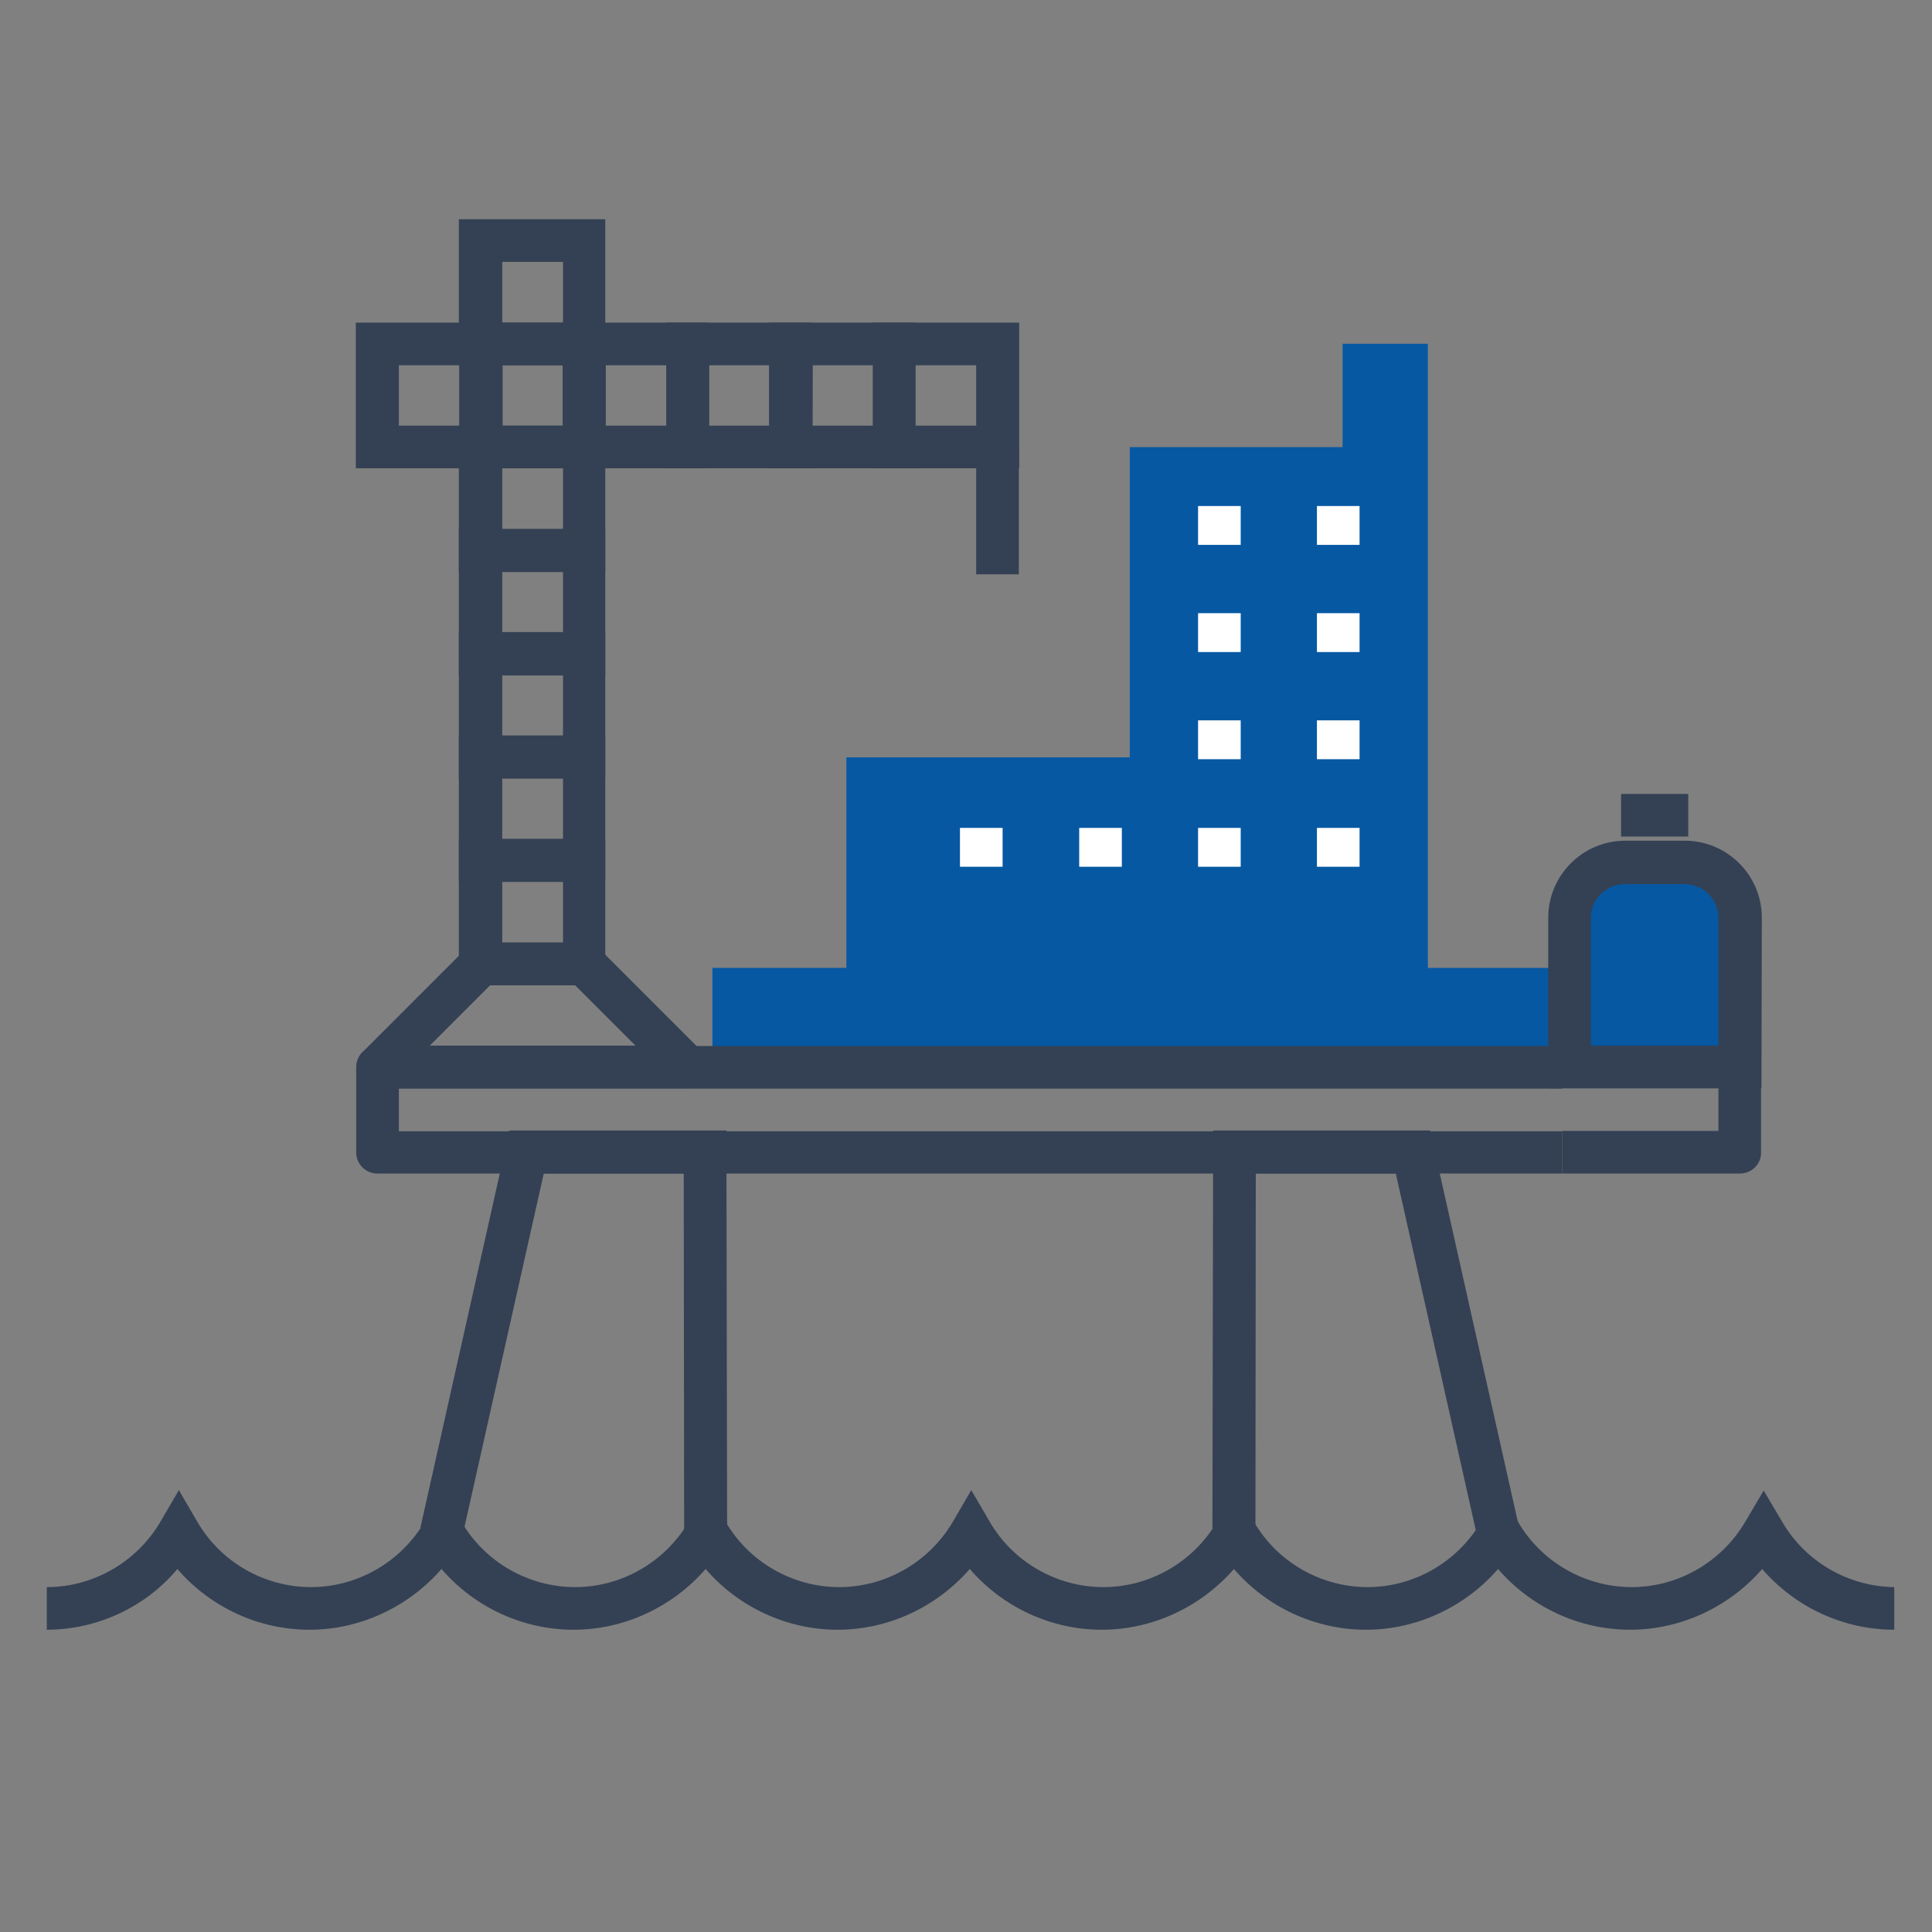 <?xml version="1.0" encoding="utf-8"?>
<!-- Generator: Adobe Illustrator 22.1.0, SVG Export Plug-In . SVG Version: 6.00 Build 0)  -->
<svg version="1.1" xmlns="http://www.w3.org/2000/svg" xmlns:xlink="http://www.w3.org/1999/xlink" x="0px" y="0px"
	 viewBox="0 0 512 512" style="enable-background:new 0 0 512 512;" xml:space="preserve">
<rect x="0" y="0" width="512" height="512" fill="#808080" stroke="none"/>
<style type="text/css">
	.st0{display:none;}
	.st1{display:inline;}
	.st2{clip-path:url(#SVGID_2_);fill:#0658A2;}
	.st3{clip-path:url(#SVGID_4_);fill:#0658A2;}
	.st4{clip-path:url(#SVGID_6_);fill:#242D3C;}
	.st5{clip-path:url(#SVGID_8_);fill:#242D3C;}
	.st6{clip-path:url(#SVGID_10_);fill:#242D3C;}
	.st7{clip-path:url(#SVGID_12_);fill:#242D3C;}
	.st8{clip-path:url(#SVGID_14_);fill:#242D3C;}
	.st9{clip-path:url(#SVGID_16_);fill:#242D3C;}
	.st10{clip-path:url(#SVGID_18_);fill:#242D3C;}
	.st11{clip-path:url(#SVGID_20_);fill:#242D3C;}
	.st12{clip-path:url(#SVGID_22_);fill:#242D3C;}
	.st13{clip-path:url(#SVGID_24_);fill:#242D3C;}
	.st14{clip-path:url(#SVGID_26_);fill:#242D3C;}
	.st15{clip-path:url(#SVGID_28_);fill:#242D3C;}
	.st16{clip-path:url(#SVGID_30_);}
	.st17{clip-path:url(#SVGID_34_);}
	.st18{clip-path:url(#SVGID_38_);}
	.st19{clip-path:url(#SVGID_42_);}
	.st20{clip-path:url(#SVGID_46_);}
	.st21{clip-path:url(#SVGID_50_);}
	.st22{clip-path:url(#SVGID_54_);}
	.st23{clip-path:url(#SVGID_58_);}
	.st24{clip-path:url(#SVGID_62_);}
	.st25{clip-path:url(#SVGID_66_);}
	.st26{display:none;clip-path:url(#SVGID_70_);}
	.st27{clip-path:url(#SVGID_72_);fill:#344154;}
	.st28{clip-path:url(#SVGID_74_);}
	.st29{fill:#344154;}
	.st30{clip-path:url(#SVGID_76_);fill:#344154;}
	.st31{clip-path:url(#SVGID_78_);fill:#0658A2;}
	.st32{clip-path:url(#SVGID_80_);fill:#0658A2;}
	.st33{clip-path:url(#SVGID_70_);}
	.st34{clip-path:url(#SVGID_82_);fill:#0658A2;}
	.st35{clip-path:url(#SVGID_84_);fill:#344154;}
	.st36{clip-path:url(#SVGID_86_);fill:#344154;}
	.st37{clip-path:url(#SVGID_88_);fill:#344154;}
	.st38{clip-path:url(#SVGID_90_);fill:#344154;}
	.st39{clip-path:url(#SVGID_92_);fill:#344154;}
	.st40{clip-path:url(#SVGID_94_);fill:#344154;}
	.st41{clip-path:url(#SVGID_96_);fill:#344154;}
	.st42{clip-path:url(#SVGID_98_);fill:#344154;}
	.st43{display:inline;fill:none;}
	.st44{clip-path:url(#SVGID_100_);}
	.st45{clip-path:url(#SVGID_102_);fill:#344154;}
	.st46{clip-path:url(#SVGID_104_);fill:#344154;}
	.st47{clip-path:url(#SVGID_106_);fill:#0658A2;}
	.st48{clip-path:url(#SVGID_108_);fill:#344154;}
	.st49{clip-path:url(#SVGID_110_);fill:#0658A2;}
	.st50{clip-path:url(#SVGID_112_);fill:#344154;}
	.st51{clip-path:url(#SVGID_114_);fill:#0658A2;}
	.st52{clip-path:url(#SVGID_116_);fill:#344154;}
	.st53{clip-path:url(#SVGID_118_);fill:#344154;}
	.st54{clip-path:url(#SVGID_120_);fill:#0658A2;}
	.st55{clip-path:url(#SVGID_122_);}
	.st56{clip-path:url(#SVGID_124_);fill:#344154;}
	.st57{clip-path:url(#SVGID_126_);fill:#344154;}
	.st58{clip-path:url(#SVGID_128_);fill:#344154;}
	.st59{clip-path:url(#SVGID_130_);fill:#344154;}
	.st60{clip-path:url(#SVGID_132_);fill:#344154;}
	.st61{clip-path:url(#SVGID_134_);fill:#344154;}
	.st62{clip-path:url(#SVGID_136_);fill:#344154;}
	.st63{clip-path:url(#SVGID_138_);fill:#344154;}
	.st64{clip-path:url(#SVGID_140_);fill:#344154;}
	.st65{clip-path:url(#SVGID_142_);fill:#344154;}
	.st66{clip-path:url(#SVGID_144_);fill:#344154;}
	.st67{clip-path:url(#SVGID_146_);fill:#344154;}
	.st68{clip-path:url(#SVGID_148_);fill:#344154;}
	.st69{clip-path:url(#SVGID_150_);fill:#344154;}
	.st70{clip-path:url(#SVGID_152_);fill:#344154;}
	.st71{clip-path:url(#SVGID_154_);fill:#344154;}
	.st72{clip-path:url(#SVGID_156_);fill:#0658A2;}
	.st73{clip-path:url(#SVGID_158_);fill:#0658A2;}
	.st74{clip-path:url(#SVGID_160_);}
	.st75{clip-path:url(#SVGID_162_);fill:#344154;}
	.st76{clip-path:url(#SVGID_164_);fill:#344154;}
	.st77{clip-path:url(#SVGID_166_);fill:#344154;}
	.st78{clip-path:url(#SVGID_168_);fill:#0658A2;}
	.st79{clip-path:url(#SVGID_170_);fill:#344154;}
	.st80{clip-path:url(#SVGID_172_);fill:#344154;}
	.st81{clip-path:url(#SVGID_174_);fill:#344154;}
	.st82{clip-path:url(#SVGID_176_);fill:#344154;}
	.st83{clip-path:url(#SVGID_178_);fill:#0658A2;}
	.st84{clip-path:url(#SVGID_180_);fill:#344154;}
	.st85{clip-path:url(#SVGID_182_);}
	.st86{clip-path:url(#SVGID_184_);fill:#344154;}
	.st87{clip-path:url(#SVGID_186_);fill:#0658A2;}
	.st88{clip-path:url(#SVGID_188_);fill:#344154;}
	.st89{clip-path:url(#SVGID_190_);fill:#344154;}
	.st90{clip-path:url(#SVGID_192_);fill:#344154;}
	.st91{clip-path:url(#SVGID_194_);fill:#344154;}
	.st92{clip-path:url(#SVGID_196_);fill:#344154;}
	.st93{clip-path:url(#SVGID_198_);fill:#344154;}
	.st94{clip-path:url(#SVGID_200_);fill:#344154;}
	.st95{clip-path:url(#SVGID_202_);fill:#344154;}
	.st96{clip-path:url(#SVGID_204_);fill:#344154;}
	.st97{clip-path:url(#SVGID_206_);fill:#344154;}
	.st98{clip-path:url(#SVGID_208_);fill:#344154;}
	.st99{clip-path:url(#SVGID_210_);fill:#344154;}
	.st100{clip-path:url(#SVGID_212_);fill:#344154;}
	.st101{clip-path:url(#SVGID_214_);fill:#344154;}
	.st102{clip-path:url(#SVGID_216_);fill:#344154;}
	.st103{clip-path:url(#SVGID_218_);}
	.st104{clip-path:url(#SVGID_220_);fill:#0658A2;}
	.st105{clip-path:url(#SVGID_222_);fill:#0658A2;}
	.st106{clip-path:url(#SVGID_224_);fill:#0658A2;}
	.st107{clip-path:url(#SVGID_226_);fill:#0658A2;}
	.st108{clip-path:url(#SVGID_228_);fill:#0658A2;}
	.st109{clip-path:url(#SVGID_230_);fill:#344154;}
	.st110{clip-path:url(#SVGID_232_);fill:#344154;}
	.st111{clip-path:url(#SVGID_234_);fill:#344154;}
	.st112{clip-path:url(#SVGID_236_);fill:#344154;}
	.st113{clip-path:url(#SVGID_238_);fill:#344154;}
	.st114{clip-path:url(#SVGID_240_);fill:#344154;}
	.st115{clip-path:url(#SVGID_242_);fill:#344154;}
	.st116{clip-path:url(#SVGID_244_);fill:#344154;}
	.st117{clip-path:url(#SVGID_246_);fill:#344154;}
	.st118{clip-path:url(#SVGID_248_);fill:#344154;}
	.st119{clip-path:url(#SVGID_250_);fill:#0658A2;}
	.st120{clip-path:url(#SVGID_252_);fill:#0658A2;}
	.st121{clip-path:url(#SVGID_254_);fill:#0658A2;}
	.st122{clip-path:url(#SVGID_256_);fill:#0658A2;}
	.st123{clip-path:url(#SVGID_258_);fill:#0658A2;}
	.st124{clip-path:url(#SVGID_260_);fill:#0658A2;}
	.st125{clip-path:url(#SVGID_262_);fill:#0658A2;}
	.st126{clip-path:url(#SVGID_264_);fill:#0658A2;}
	.st127{clip-path:url(#SVGID_266_);fill:#0658A2;}
	.st128{clip-path:url(#SVGID_268_);fill:#0658A2;}
	.st129{clip-path:url(#SVGID_270_);}
	.st130{clip-path:url(#SVGID_272_);fill:#0658A2;}
	.st131{clip-path:url(#SVGID_274_);fill:#0658A2;}
	.st132{clip-path:url(#SVGID_276_);fill:#344154;}
	.st133{clip-path:url(#SVGID_278_);fill:#344154;}
	.st134{clip-path:url(#SVGID_280_);fill:#344154;}
	.st135{clip-path:url(#SVGID_282_);fill:#344154;}
	.st136{clip-path:url(#SVGID_284_);fill:#344154;}
	.st137{clip-path:url(#SVGID_286_);fill:#344154;}
	.st138{clip-path:url(#SVGID_288_);fill:#344154;}
	.st139{clip-path:url(#SVGID_290_);fill:#344154;}
	.st140{clip-path:url(#SVGID_292_);fill:#344154;}
	.st141{clip-path:url(#SVGID_294_);fill:#344154;}
	.st142{clip-path:url(#SVGID_296_);fill:#344154;}
	.st143{clip-path:url(#SVGID_298_);fill:#344154;}
	.st144{clip-path:url(#SVGID_300_);fill:#344154;}
	.st145{clip-path:url(#SVGID_302_);fill:#344154;}
	.st146{clip-path:url(#SVGID_304_);fill:#344154;}
	.st147{clip-path:url(#SVGID_306_);fill:#344154;}
	.st148{clip-path:url(#SVGID_308_);fill:#344154;}
	.st149{clip-path:url(#SVGID_310_);fill:#344154;}
	.st150{clip-path:url(#SVGID_312_);fill:#344154;}
	.st151{clip-path:url(#SVGID_314_);fill:#344154;}
	.st152{clip-path:url(#SVGID_316_);fill:#344154;}
	.st153{clip-path:url(#SVGID_318_);fill:#FFFFFF;}
	.st154{clip-path:url(#SVGID_320_);fill:#FFFFFF;}
	.st155{clip-path:url(#SVGID_322_);fill:#FFFFFF;}
	.st156{clip-path:url(#SVGID_324_);fill:#FFFFFF;}
	.st157{clip-path:url(#SVGID_326_);fill:#FFFFFF;}
	.st158{clip-path:url(#SVGID_328_);fill:#FFFFFF;}
	.st159{clip-path:url(#SVGID_330_);fill:#FFFFFF;}
	.st160{clip-path:url(#SVGID_332_);fill:#FFFFFF;}
	.st161{clip-path:url(#SVGID_334_);fill:#FFFFFF;}
	.st162{clip-path:url(#SVGID_336_);fill:#FFFFFF;}
	.st163{clip-path:url(#SVGID_338_);fill:#344154;}
</style>
<g id="Layer_1" class="st0">
	<g id="Layer_1_1_">
		<g class="st1">
			<g>
				<defs>
					<rect id="SVGID_1_" width="512" height="512"/>
				</defs>
				<clipPath id="SVGID_2_">
					<use xlink:href="#SVGID_1_"  style="overflow:visible;"/>
				</clipPath>
				<path class="st2" d="M69.4,124.4c6.7-28.7,19.2-53.8,35.2-73.5L97.7,7.3C63.4,25.5,34.3,64.6,22.8,114.2s-2.7,97.6,20,129
					l25.9-36.8C62.9,181.6,62.7,153.3,69.4,124.4z"/>
			</g>
		</g>
		<g class="st1">
			<g>
				<defs>
					<rect id="SVGID_3_" width="512" height="512"/>
				</defs>
				<clipPath id="SVGID_4_">
					<use xlink:href="#SVGID_3_"  style="overflow:visible;"/>
				</clipPath>
				<rect x="15.8" y="405.3" class="st3" width="54.1" height="99.5"/>
			</g>
		</g>
		<g class="st1">
			<g>
				<defs>
					<rect id="SVGID_5_" width="512" height="512"/>
				</defs>
				<clipPath id="SVGID_6_">
					<use xlink:href="#SVGID_5_"  style="overflow:visible;"/>
				</clipPath>
				<polygon class="st4" points="363.9,510.5 202.9,510.5 258,235.9 269.3,238.2 216.9,499 349.9,499 297.5,238.2 308.8,235.9 				
					"/>
			</g>
		</g>
		<g class="st1">
			<g>
				<defs>
					<rect id="SVGID_7_" width="512" height="512"/>
				</defs>
				<clipPath id="SVGID_8_">
					<use xlink:href="#SVGID_7_"  style="overflow:visible;"/>
				</clipPath>
				<path class="st5" d="M269.4,231.3h28V204l-28-6.2V231.3z M308.9,242.8h-51v-59.3l51,11.2V242.8z"/>
			</g>
		</g>
		<g class="st1">
			<g>
				<defs>
					<rect id="SVGID_9_" width="512" height="512"/>
				</defs>
				<clipPath id="SVGID_10_">
					<use xlink:href="#SVGID_9_"  style="overflow:visible;"/>
				</clipPath>
				<path class="st6" d="M474.2,233.2c3.4,0.8,6.9,0.2,9.8-1.6c3-1.8,5-4.7,5.8-8.1l0.3-1.3c0.8-3.4,0.2-6.9-1.6-9.8
					c-1.8-3-4.7-5-8.1-5.8l-361.3-84l-6.2,26.7L474.2,233.2z M477.1,245.1c-1.8,0-3.7-0.2-5.6-0.6L99.1,157.9l11.4-49.1L483,195.3
					c6.4,1.5,11.8,5.4,15.3,10.9c3.5,5.6,4.6,12.1,3.1,18.5l-0.3,1.3C498.4,237.4,488.3,245.1,477.1,245.1z"/>
			</g>
		</g>
		<g class="st1">
			<g>
				<defs>
					<rect id="SVGID_11_" width="512" height="512"/>
				</defs>
				<clipPath id="SVGID_12_">
					<use xlink:href="#SVGID_11_"  style="overflow:visible;"/>
				</clipPath>
				<path class="st7" d="M93.3,16.5c-30.9,19.5-54.9,55.8-64.9,99S23.8,201.9,43,233l57.7-81.9l8.3-35.7L93.3,16.5z M42.9,253.1
					l-4.7-6.5c-24.7-34.1-32.5-84-21-133.7C28.7,63.3,57.8,21.9,95,2.2l7.1-3.8l18.5,117.4l-9.3,40.1L42.9,253.1z"/>
			</g>
		</g>
		<g class="st1">
			<g>
				<defs>
					
						<rect id="SVGID_13_" x="-49.6" y="-263.7" transform="matrix(9.933043e-02 -0.995 0.995 9.933043e-02 193.576 198.482)" width="512" height="512"/>
				</defs>
				<clipPath id="SVGID_14_">
					<use xlink:href="#SVGID_13_"  style="overflow:visible;"/>
				</clipPath>
				
					<rect x="79.8" y="131.1" transform="matrix(9.933043e-02 -0.995 0.995 9.933043e-02 -73.74 221.632)" class="st8" width="11.5" height="40.9"/>
			</g>
		</g>
		<g class="st1">
			<g>
				<defs>
					
						<rect id="SVGID_15_" x="35" y="-244.5" transform="matrix(0.358 -0.934 0.934 0.358 176.074 279.086)" width="512" height="512"/>
				</defs>
				<clipPath id="SVGID_16_">
					<use xlink:href="#SVGID_15_"  style="overflow:visible;"/>
				</clipPath>
				
					<rect x="89.9" y="87.7" transform="matrix(0.358 -0.934 0.934 0.358 -39.704 158.783)" class="st9" width="11.5" height="41.1"/>
			</g>
		</g>
		<g class="st1">
			<g>
				<defs>
					<rect id="SVGID_17_" width="512" height="512"/>
				</defs>
				<clipPath id="SVGID_18_">
					<use xlink:href="#SVGID_17_"  style="overflow:visible;"/>
				</clipPath>
				<rect x="37.1" y="243.2" class="st10" width="11.5" height="162"/>
			</g>
		</g>
		<g class="st1">
			<g>
				<defs>
					<rect id="SVGID_19_" width="512" height="512"/>
				</defs>
				<clipPath id="SVGID_20_">
					<use xlink:href="#SVGID_19_"  style="overflow:visible;"/>
				</clipPath>
				<path class="st11" d="M21.5,499h42.6v-88H21.5V499z M75.7,510.5H10v-111h65.6L75.7,510.5L75.7,510.5z"/>
			</g>
		</g>
		<g class="st1">
			<g>
				<defs>
					<rect id="SVGID_21_" width="512" height="512"/>
				</defs>
				<clipPath id="SVGID_22_">
					<use xlink:href="#SVGID_21_"  style="overflow:visible;"/>
				</clipPath>
				<rect x="451.7" y="237.1" class="st12" width="11.5" height="267.7"/>
			</g>
		</g>
		<g class="st1">
			<g>
				<defs>
					<rect id="SVGID_23_" width="512" height="512"/>
				</defs>
				<clipPath id="SVGID_24_">
					<use xlink:href="#SVGID_23_"  style="overflow:visible;"/>
				</clipPath>
				<path class="st13" d="M214,508.8l-8.2-8.1L324,381.5l-77.1-79l8.2-8l81,83.1c2.2,2.2,2.2,5.8,0,8.1L214,508.8z"/>
			</g>
		</g>
		<g class="st1">
			<g>
				<defs>
					<rect id="SVGID_25_" width="512" height="512"/>
				</defs>
				<clipPath id="SVGID_26_">
					<use xlink:href="#SVGID_25_"  style="overflow:visible;"/>
				</clipPath>
				<path class="st14" d="M352.8,508.8L230.5,385.5c-2.2-2.2-2.2-5.8,0-8.1l81-83.1l8.2,8l-77,79L361,500.7L352.8,508.8z"/>
			</g>
		</g>
		<g class="st1">
			<g>
				<defs>
					<rect id="SVGID_27_" width="512" height="512"/>
				</defs>
				<clipPath id="SVGID_28_">
					<use xlink:href="#SVGID_27_"  style="overflow:visible;"/>
				</clipPath>
				<path class="st15" d="M93.3,16.5c-30.9,19.5-54.9,55.8-64.9,99S23.8,201.9,43,233l19.6-27.8c-5.7-26-5.2-54.3,1.2-82.2
					c6.4-27.6,18.4-53.1,34.7-73.8L93.3,16.5z M42.9,253.1l-4.7-6.5c-24.7-34.1-32.5-84-21-133.7C28.7,63.3,57.8,21.9,95,2.2
					l7.1-3.8l8.5,54.1l-1.6,2c-16,19.8-27.8,44.4-34,71.2c-6.3,27-6.5,54.5-0.7,79.5l0.6,2.5L42.9,253.1z"/>
			</g>
		</g>
	</g>
	<g class="st1">
		<g>
			<g>
				<g>
					<defs>
						<rect id="SVGID_29_" width="512" height="512"/>
					</defs>
					<clipPath id="SVGID_30_">
						<use xlink:href="#SVGID_29_"  style="overflow:visible;"/>
					</clipPath>
					<g class="st16">
						<g>
							<defs>
								<rect id="SVGID_31_" width="512" height="512"/>
							</defs>
							<clipPath id="SVGID_32_">
								<use xlink:href="#SVGID_31_"  style="overflow:visible;"/>
							</clipPath>
						</g>
						<g>
							<defs>
								<rect id="SVGID_33_" width="512" height="512"/>
							</defs>
							<clipPath id="SVGID_34_">
								<use xlink:href="#SVGID_33_"  style="overflow:visible;"/>
							</clipPath>
							<g class="st17">
								<g>
									<defs>
										<rect id="SVGID_35_" width="512" height="512"/>
									</defs>
									<clipPath id="SVGID_36_">
										<use xlink:href="#SVGID_35_"  style="overflow:visible;"/>
									</clipPath>
								</g>
								<g>
									<defs>
										<rect id="SVGID_37_" width="512" height="512"/>
									</defs>
									<clipPath id="SVGID_38_">
										<use xlink:href="#SVGID_37_"  style="overflow:visible;"/>
									</clipPath>
									<g class="st18">
										<g>
											<defs>
												<rect id="SVGID_39_" width="512" height="512"/>
											</defs>
											<clipPath id="SVGID_40_">
												<use xlink:href="#SVGID_39_"  style="overflow:visible;"/>
											</clipPath>
										</g>
										<g>
											<defs>
												<rect id="SVGID_41_" width="512" height="512"/>
											</defs>
											<clipPath id="SVGID_42_">
												<use xlink:href="#SVGID_41_"  style="overflow:visible;"/>
											</clipPath>
											<g class="st19">
												<g>
													<defs>
														<rect id="SVGID_43_" width="512" height="512"/>
													</defs>
													<clipPath id="SVGID_44_">
														<use xlink:href="#SVGID_43_"  style="overflow:visible;"/>
													</clipPath>
												</g>
												<g>
													<defs>
														<rect id="SVGID_45_" width="512" height="512"/>
													</defs>
													<clipPath id="SVGID_46_">
														<use xlink:href="#SVGID_45_"  style="overflow:visible;"/>
													</clipPath>
													<g class="st20">
														<g>
															<defs>
																<rect id="SVGID_47_" width="512" height="512"/>
															</defs>
															<clipPath id="SVGID_48_">
																<use xlink:href="#SVGID_47_"  style="overflow:visible;"/>
															</clipPath>
														</g>
														<g>
															<defs>
																<rect id="SVGID_49_" width="512" height="512"/>
															</defs>
															<clipPath id="SVGID_50_">
																<use xlink:href="#SVGID_49_"  style="overflow:visible;"/>
															</clipPath>
															<g class="st21">
																<g>
																	<defs>
																		<rect id="SVGID_51_" width="512" height="512"/>
																	</defs>
																	<clipPath id="SVGID_52_">
																		<use xlink:href="#SVGID_51_"  style="overflow:visible;"/>
																	</clipPath>
																</g>
																<g>
																	<defs>
																		<rect id="SVGID_53_" width="512" height="512"/>
																	</defs>
																	<clipPath id="SVGID_54_">
																		<use xlink:href="#SVGID_53_"  style="overflow:visible;"/>
																	</clipPath>
																	<g class="st22">
																		<g>
																			<defs>
																				<rect id="SVGID_55_" width="512" height="512"/>
																			</defs>
																			<clipPath id="SVGID_56_">
																				<use xlink:href="#SVGID_55_"  style="overflow:visible;"/>
																			</clipPath>
																		</g>
																		<g>
																			<defs>
																				<rect id="SVGID_57_" width="512" height="512"/>
																			</defs>
																			<clipPath id="SVGID_58_">
																				<use xlink:href="#SVGID_57_"  style="overflow:visible;"/>
																			</clipPath>
																			<g class="st23">
																				<g>
																					<defs>
																						<rect id="SVGID_59_" width="512" height="512"/>
																					</defs>
																					<clipPath id="SVGID_60_">
																						<use xlink:href="#SVGID_59_"  style="overflow:visible;"/>
																					</clipPath>
																				</g>
																				<g>
																					<defs>
																						<rect id="SVGID_61_" width="512" height="512"/>
																					</defs>
																					<clipPath id="SVGID_62_">
																						<use xlink:href="#SVGID_61_"  style="overflow:visible;"/>
																					</clipPath>
																					<g class="st24">
																						<g>
																							<defs>
																								<rect id="SVGID_63_" width="512" height="512"/>
																							</defs>
																							<clipPath id="SVGID_64_">
																								<use xlink:href="#SVGID_63_"  style="overflow:visible;"/>
																							</clipPath>
																						</g>
																						<g>
																							<defs>
																								<rect id="SVGID_65_" width="512" height="512"/>
																							</defs>
																							<clipPath id="SVGID_66_">
																								<use xlink:href="#SVGID_65_"  style="overflow:visible;"/>
																							</clipPath>
																							<g class="st25">
																								<g>
																									<defs>
																										<rect id="SVGID_67_" width="512" height="512"/>
																									</defs>
																									<clipPath id="SVGID_68_">
																										<use xlink:href="#SVGID_67_"  style="overflow:visible;"/>
																									</clipPath>
																								</g>
																								<g>
																									<defs>
																										<rect id="SVGID_69_" width="512" height="512"/>
																									</defs>
																									<clipPath id="SVGID_70_">
																										<use xlink:href="#SVGID_69_"  style="overflow:visible;"/>
																									</clipPath>
																									<g id="Layer_3" class="st26">
																										<g class="st1">
																											<defs>
																												<rect id="SVGID_71_" width="512" height="512"/>
																											</defs>
																											<clipPath id="SVGID_72_">
																												<use xlink:href="#SVGID_71_"  style="overflow:visible;"/>
																											</clipPath>
																											<path class="st27" d="M289.7,261.8h-67.5c-3.2,0-5.8-2.6-5.8-5.8s2.6-5.8,5.8-5.8h67.5
																												c3.2,0,5.8,2.6,5.8,5.8C295.5,259.2,292.9,261.8,289.7,261.8z"/>
																										</g>
																										<g class="st1">
																											<defs>
																												<rect id="SVGID_73_" width="512" height="512"/>
																											</defs>
																											<clipPath id="SVGID_74_">
																												<use xlink:href="#SVGID_73_"  style="overflow:visible;"/>
																											</clipPath>
																											<g class="st28">
																												<g>
																													<path class="st29" d="M277.2,233.4h-42.5c-3.2,0-5.8-2.6-5.8-5.8s2.6-5.8,5.8-5.8h42.5
																														c3.2,0,5.8,2.6,5.8,5.8C283,230.8,280.4,233.4,277.2,233.4z"/>
																												</g>
																												<g>
																													<defs>
																														<rect id="SVGID_75_" width="512" height="512"/>
																													</defs>
																													<clipPath id="SVGID_76_">
																														<use xlink:href="#SVGID_75_"  style="overflow:visible;"/>
																													</clipPath>
																													<path class="st30" d="M277.2,290.2h-42.5c-3.2,0-5.8-2.6-5.8-5.8s2.6-5.8,5.8-5.8h42.5
																														c3.2,0,5.8,2.6,5.8,5.8S280.4,290.2,277.2,290.2z"/>
																												</g>
																												<g>
																													<defs>
																														<rect id="SVGID_77_" width="512" height="512"/>
																													</defs>
																													<clipPath id="SVGID_78_">
																														<use xlink:href="#SVGID_77_"  style="overflow:visible;"/>
																													</clipPath>
																													<path class="st31" d="M371.5,505.5v0.7h23.1v-0.6c0.2-48.7-27-94.8-81-137.4
																														c-5.6,5.2-11.6,10.3-17.9,15.3C346.1,422.3,371.7,463.2,371.5,505.5z"/>
																												</g>
																												<g>
																													<defs>
																														<rect id="SVGID_79_" width="512" height="512"/>
																													</defs>
																													<clipPath id="SVGID_80_">
																														<use xlink:href="#SVGID_79_"  style="overflow:visible;"/>
																													</clipPath>
																													<path class="st32" d="M371.5,6.5V5.8h23.1v0.6c0.2,48.7-27,94.8-81,137.4
																														c-5.6-5.2-11.6-10.3-17.9-15.3C346.1,89.7,371.7,48.8,371.5,6.5z"/>
																												</g>
																											</g>
																										</g>
																									</g>
																									<g id="Layer_4" class="st33">
																										<g>
																											<g>
																												<g>
																													<defs>
																														<rect id="SVGID_81_" y="-4" width="512" height="512"/>
																													</defs>
																													<clipPath id="SVGID_82_">
																														<use xlink:href="#SVGID_81_"  style="overflow:visible;"/>
																													</clipPath>
																													<path class="st34" d="M213.9,189.2h187.9L367.9,127c-2-3.6-5.7-5.8-9.8-5.8H256H153.9
																														c-4.1,0-7.8,2.2-9.7,5.8l-33.9,62.2H213.9z"/>
																												</g>
																												<g>
																													<defs>
																														<rect id="SVGID_83_" y="-4" width="512" height="512"/>
																													</defs>
																													<clipPath id="SVGID_84_">
																														<use xlink:href="#SVGID_83_"  style="overflow:visible;"/>
																													</clipPath>
																													<path class="st35" d="M158.5,315H77.7c-3.2,0-5.8-2.6-5.8-5.8s2.6-5.8,5.8-5.8H147V296
																														c0-10.3-7.7-19.2-17.9-20.7L77,268.1c-3.2-0.4-5.4-3.4-4.9-6.5c0.4-3.2,3.4-5.4,6.5-4.9l52.2,7.2
																														c15.9,2.3,27.9,16.2,27.9,32.2V315H158.5z"/>
																												</g>
																												<g>
																													<defs>
																														<rect id="SVGID_85_" y="-4" width="512" height="512"/>
																													</defs>
																													<clipPath id="SVGID_86_">
																														<use xlink:href="#SVGID_85_"  style="overflow:visible;"/>
																													</clipPath>
																													<path class="st36" d="M117.7,363.2h276.6v23.4c0,14.1,11.5,25.6,25.6,25.6h17.6
																														c14.1,0,25.6-11.5,25.6-25.6V236.8l36.1-13.2c0.7-0.3,1.2-1,1.2-1.7v-25.7c0-1-0.8-1.9-1.9-1.9H462
																														c-12.5,0-24-6.8-30-17.8l-36.3-66.6c-6.1-11.2-17.8-18.1-30.5-18.1H146.7c-12.7,0-24.4,6.9-30.5,18.1
																														l-36.3,66.6c-6,11-17.5,17.8-30,17.8H13.4c-1,0-1.9,0.8-1.9,1.9v25.7c0,0.8,0.5,1.5,1.2,1.7l36.1,13.2
																														v149.7c0,14.1,11.5,25.6,25.6,25.6H92c14.1,0,25.6-11.5,25.6-25.6L117.7,363.2L117.7,363.2z
																														 M437.5,423.8h-17.6c-20.5,0-37.2-16.7-37.2-37.2v-11.8H129.3v11.8c0,20.5-16.7,37.2-37.2,37.2H74.5
																														c-20.5,0-37.2-16.7-37.2-37.2V244.9L8.8,234.5c-5.3-1.9-8.8-7-8.8-12.6v-25.7c0-7.4,6-13.4,13.4-13.4
																														h36.5c8.3,0,15.9-4.5,19.8-11.8l36.3-66.6c8.1-14.9,23.7-24.2,40.7-24.2h218.5
																														c17,0,32.6,9.3,40.7,24.2l36.3,66.6c4,7.3,11.6,11.8,19.8,11.8h36.5c7.4,0,13.4,6,13.4,13.4v25.7
																														c0,5.6-3.5,10.7-8.8,12.6l-28.5,10.4v141.6C474.7,407.1,458,423.8,437.5,423.8z"/>
																												</g>
																												<g>
																													<defs>
																														<rect id="SVGID_87_" y="-4" width="512" height="512"/>
																													</defs>
																													<clipPath id="SVGID_88_">
																														<use xlink:href="#SVGID_87_"  style="overflow:visible;"/>
																													</clipPath>
																													<path class="st37" d="M120,183.4h272l-29.3-53.7c-0.9-1.7-2.7-2.8-4.7-2.8H153.9
																														c-1.9,0-3.7,1.1-4.7,2.8L120,183.4z M411.5,195h-311l38.6-70.8c3-5.4,8.6-8.8,14.8-8.8h204.2
																														c6.2,0,11.9,3.4,14.8,8.8L411.5,195z"/>
																												</g>
																												<g>
																													<defs>
																														<rect id="SVGID_89_" y="-4" width="512" height="512"/>
																													</defs>
																													<clipPath id="SVGID_90_">
																														<use xlink:href="#SVGID_89_"  style="overflow:visible;"/>
																													</clipPath>
																													<path class="st38" d="M434.3,315h-80.8v-19c0-16,12-29.9,27.8-32.2l52.2-7.2c3.2-0.4,6.1,1.8,6.5,4.9
																														c0.4,3.2-1.8,6.1-4.9,6.5l-52.2,7.2c-10.2,1.5-17.9,10.4-17.9,20.7v7.4h69.3c3.2,0,5.8,2.6,5.8,5.8
																														S437.5,315,434.3,315z"/>
																												</g>
																												<g>
																													<defs>
																														<rect id="SVGID_91_" y="-4" width="512" height="512"/>
																													</defs>
																													<clipPath id="SVGID_92_">
																														<use xlink:href="#SVGID_91_"  style="overflow:visible;"/>
																													</clipPath>
																													<path class="st39" d="M310.9,316.2H201.1c-3.2,0-5.8-2.6-5.8-5.8s2.6-5.8,5.8-5.8h109.7
																														c3.2,0,5.8,2.6,5.8,5.8S314,316.2,310.9,316.2z"/>
																												</g>
																												<g>
																													<defs>
																														<rect id="SVGID_93_" y="-4" width="512" height="512"/>
																													</defs>
																													<clipPath id="SVGID_94_">
																														<use xlink:href="#SVGID_93_"  style="overflow:visible;"/>
																													</clipPath>
																													<path class="st40" d="M310.9,316.2c-0.2,0-0.4,0-0.7,0c-3.2-0.4-5.5-3.2-5.1-6.4l4.3-37H202.6l4.3,37
																														c0.4,3.2-1.9,6-5.1,6.4c-3.2,0.4-6-1.9-6.4-5.1l-5.8-49.9h132.7l-5.8,49.9
																														C316.3,314,313.8,316.2,310.9,316.2z"/>
																												</g>
																												<g>
																													<defs>
																														<rect id="SVGID_95_" y="-4" width="512" height="512"/>
																													</defs>
																													<clipPath id="SVGID_96_">
																														<use xlink:href="#SVGID_95_"  style="overflow:visible;"/>
																													</clipPath>
																													<path class="st41" d="M123.5,374.8H90.6c-3.2,0-5.8-2.6-5.8-5.8s2.6-5.8,5.8-5.8h32.9
																														c3.2,0,5.8,2.6,5.8,5.8S126.7,374.8,123.5,374.8z"/>
																												</g>
																												<g>
																													<defs>
																														<rect id="SVGID_97_" y="-4" width="512" height="512"/>
																													</defs>
																													<clipPath id="SVGID_98_">
																														<use xlink:href="#SVGID_97_"  style="overflow:visible;"/>
																													</clipPath>
																													<path class="st42" d="M421.4,374.8h-32.9c-3.2,0-5.8-2.6-5.8-5.8s2.6-5.8,5.8-5.8h32.9
																														c3.2,0,5.8,2.6,5.8,5.8S424.6,374.8,421.4,374.8z"/>
																												</g>
																											</g>
																										</g>
																									</g>
																									<g id="Layer_2_1_" class="st33">
																									</g>
																								</g>
																							</g>
																						</g>
																					</g>
																				</g>
																			</g>
																		</g>
																	</g>
																</g>
															</g>
														</g>
													</g>
												</g>
											</g>
										</g>
									</g>
								</g>
							</g>
						</g>
					</g>
				</g>
			</g>
		</g>
	</g>
	<rect class="st43" width="512" height="512"/>
	<rect class="st43" width="512" height="512"/>
	<rect class="st43" width="512" height="512"/>
	<rect class="st43" width="512" height="512"/>
	<rect y="-4" class="st43" width="512" height="512"/>
	<rect y="-4" class="st43" width="512" height="512"/>
	<rect y="-4" class="st43" width="512" height="512"/>
	<rect y="-4" class="st43" width="512" height="512"/>
	<rect y="-4" class="st43" width="512" height="512"/>
	<rect y="-4" class="st43" width="512" height="512"/>
	<rect y="-4" class="st43" width="512" height="512"/>
	<rect y="-4" class="st43" width="512" height="512"/>
	<rect y="-4" class="st43" width="512" height="512"/>
	<rect y="-4" class="st43" width="512" height="512"/>
	<rect y="-4" class="st43" width="512" height="512"/>
</g>
<g id="Layer_2" class="st0">
	<g class="st1">
		<g>
			<defs>
				<rect id="SVGID_99_" x="40" y="40" width="427" height="427"/>
			</defs>
			<clipPath id="SVGID_100_">
				<use xlink:href="#SVGID_99_"  style="overflow:visible;"/>
			</clipPath>
			<g class="st44">
				<defs>
					<rect id="SVGID_101_" x="40" y="40" width="427" height="427"/>
				</defs>
				<clipPath id="SVGID_102_">
					<use xlink:href="#SVGID_101_"  style="overflow:visible;"/>
				</clipPath>
				<path class="st45" d="M412,467H93.8c-18.2,0-33-14.8-33-33V253.8h31c2.7,0,4.8,2.2,4.8,4.8s-2.2,4.8-4.8,4.8H70.4V434
					c0,12.9,10.5,23.4,23.4,23.4H412c12.9,0,23.4-10.5,23.4-23.4V263.4H414c-2.7,0-4.8-2.2-4.8-4.8s2.2-4.8,4.8-4.8h31V434
					C445.1,452.2,430.2,467,412,467z"/>
			</g>
			<g class="st44">
				<defs>
					<rect id="SVGID_103_" x="40" y="40" width="427" height="427"/>
				</defs>
				<clipPath id="SVGID_104_">
					<use xlink:href="#SVGID_103_"  style="overflow:visible;"/>
				</clipPath>
				<path class="st46" d="M110.6,192.6v15.2c0,2.6,2.1,4.7,4.7,4.7h6.8v189.1c0,12.4,10.1,22.5,22.5,22.5s22.5-10.1,22.5-22.5V222.1
					h-22.5c-2.7,0-4.8-2.2-4.8-4.8c0-2.7,2.2-4.8,4.8-4.8h29.4c2.6,0,4.7-2.1,4.7-4.7v-15.2H110.6z M144.6,433.8
					c-17.8,0-32.2-14.4-32.2-32.2V221.8c-6.6-1.3-11.5-7.1-11.5-14.1v-24.8h87.4v24.8c0,6.9-4.9,12.8-11.5,14.1v179.8
					C176.8,419.4,162.3,433.8,144.6,433.8z"/>
			</g>
			<g class="st44">
				<defs>
					<rect id="SVGID_105_" x="40" y="40" width="427" height="427"/>
				</defs>
				<clipPath id="SVGID_106_">
					<use xlink:href="#SVGID_105_"  style="overflow:visible;"/>
				</clipPath>
				<path class="st47" d="M136.2,305.6v96c0,4.6,3.8,8.3,8.3,8.3s8.3-3.8,8.3-8.3V296.4C148,300.5,142.4,303.5,136.2,305.6z"/>
			</g>
			<g class="st44">
				<defs>
					<rect id="SVGID_107_" x="40" y="40" width="427" height="427"/>
				</defs>
				<clipPath id="SVGID_108_">
					<use xlink:href="#SVGID_107_"  style="overflow:visible;"/>
				</clipPath>
				<path class="st48" d="M218.9,192.6v15.2c0,2.6,2.1,4.7,4.7,4.7h6.8v189.1c0,12.4,10.1,22.5,22.5,22.5
					c12.4,0,22.5-10.1,22.5-22.5V222.1h-22.5c-2.7,0-4.8-2.2-4.8-4.8c0-2.7,2.2-4.8,4.8-4.8h29.4c2.6,0,4.7-2.1,4.7-4.7v-15.2H218.9
					z M252.9,433.8c-17.8,0-32.2-14.4-32.2-32.2V221.8c-6.6-1.3-11.5-7.1-11.5-14.1v-24.8h87.4v24.8c0,6.9-4.9,12.8-11.5,14.1v179.8
					C285.1,419.4,270.7,433.8,252.9,433.8z"/>
			</g>
			<g class="st44">
				<defs>
					<rect id="SVGID_109_" x="40" y="40" width="427" height="427"/>
				</defs>
				<clipPath id="SVGID_110_">
					<use xlink:href="#SVGID_109_"  style="overflow:visible;"/>
				</clipPath>
				<path class="st49" d="M244.6,305.6v96c0,4.6,3.8,8.3,8.3,8.3c4.6,0,8.3-3.8,8.3-8.3V296.4C256.3,300.5,250.7,303.5,244.6,305.6z
					"/>
			</g>
			<g class="st44">
				<defs>
					<rect id="SVGID_111_" x="40" y="40" width="427" height="427"/>
				</defs>
				<clipPath id="SVGID_112_">
					<use xlink:href="#SVGID_111_"  style="overflow:visible;"/>
				</clipPath>
				<path class="st50" d="M327.2,192.6v15.2c0,2.6,2.1,4.7,4.7,4.7h6.8v189.1c0,12.4,10.1,22.5,22.5,22.5s22.5-10.1,22.5-22.5V222.1
					h-22.5c-2.7,0-4.8-2.2-4.8-4.8c0-2.7,2.2-4.8,4.8-4.8h29.4c2.6,0,4.7-2.1,4.7-4.7v-15.2H327.2z M361.3,433.8
					c-17.8,0-32.2-14.4-32.2-32.2V221.8c-6.6-1.3-11.5-7.1-11.5-14.1v-24.8H405v24.8c0,6.9-4.9,12.8-11.5,14.1v179.8
					C393.4,419.4,379,433.8,361.3,433.8z"/>
			</g>
			<g class="st44">
				<defs>
					<rect id="SVGID_113_" x="40" y="40" width="427" height="427"/>
				</defs>
				<clipPath id="SVGID_114_">
					<use xlink:href="#SVGID_113_"  style="overflow:visible;"/>
				</clipPath>
				<path class="st51" d="M352.9,305.6v96c0,4.6,3.8,8.3,8.3,8.3s8.3-3.8,8.3-8.3V296.4C364.8,300.5,359.1,303.5,352.9,305.6z"/>
			</g>
			<g class="st44">
				<defs>
					<rect id="SVGID_115_" x="40" y="40" width="427" height="427"/>
				</defs>
				<clipPath id="SVGID_116_">
					<use xlink:href="#SVGID_115_"  style="overflow:visible;"/>
				</clipPath>
				<path class="st52" d="M294.1,93.5l128.3,0.3h0.1c3.8,0,7.3-1.4,9.9-4.1c2.7-2.7,4.2-6.2,4.2-9.9l0.1-15.8c0-3.8-1.4-7.3-4.1-9.9
					c-2.7-2.7-6.2-4.2-9.9-4.2l-128.3-0.3L294.1,93.5z M422.5,103.5L422.5,103.5l-138-0.4l0.3-63.1l137.9,0.4c6.3,0,12.3,2.5,16.8,7
					c4.4,4.5,6.9,10.4,6.8,16.8l-0.1,15.8c0,6.3-2.5,12.3-7,16.7C434.6,101.1,428.7,103.5,422.5,103.5z"/>
			</g>
			<g class="st44">
				<defs>
					<rect id="SVGID_117_" x="40" y="40" width="427" height="427"/>
				</defs>
				<clipPath id="SVGID_118_">
					<use xlink:href="#SVGID_117_"  style="overflow:visible;"/>
				</clipPath>
				<path class="st53" d="M160.3,60.8c-5.9,0-10.8,4.8-10.8,10.8c0,5.9,4.8,10.8,10.8,10.8l124.3-0.1l0.1-21.6L160.3,60.8z
					 M160.1,92.1L160.1,92.1c-5.5,0-10.6-2.2-14.4-6.1c-3.8-3.9-5.9-9-5.9-14.5c0.1-11.3,9.2-20.3,20.4-20.3h0.1l134-0.1L294.1,92
					L160.1,92.1z"/>
			</g>
			<g class="st44">
				<defs>
					<rect id="SVGID_119_" x="40" y="40" width="427" height="427"/>
				</defs>
				<clipPath id="SVGID_120_">
					<use xlink:href="#SVGID_119_"  style="overflow:visible;"/>
				</clipPath>
				<path class="st54" d="M164.2,143.8c0-15.8-19.6-35.7-19.6-35.7S125,128.1,125,143.8c0,10.8,8.8,19.6,19.6,19.6
					S164.2,154.7,164.2,143.8z"/>
			</g>
		</g>
	</g>
</g>
<g id="Layer_3_1_" class="st0">
	<g class="st1">
		<g>
			<defs>
				<rect id="SVGID_121_" x="26" y="26" width="467" height="467"/>
			</defs>
			<clipPath id="SVGID_122_">
				<use xlink:href="#SVGID_121_"  style="overflow:visible;"/>
			</clipPath>
			<g class="st55">
				<defs>
					<rect id="SVGID_123_" x="26" y="26" width="467" height="467"/>
				</defs>
				<clipPath id="SVGID_124_">
					<use xlink:href="#SVGID_123_"  style="overflow:visible;"/>
				</clipPath>
				<polygon class="st56" points="231.9,319.8 98.1,319.8 31.3,204 98.1,88.2 202.8,88.2 202.8,98.7 104.3,98.7 43.5,204 
					104.3,309.2 225.8,309.2 286.6,204 237.2,118.7 246.5,113.4 298.7,204 				"/>
			</g>
			<g class="st55">
				<defs>
					<rect id="SVGID_125_" x="26" y="26" width="467" height="467"/>
				</defs>
				<clipPath id="SVGID_126_">
					<use xlink:href="#SVGID_125_"  style="overflow:visible;"/>
				</clipPath>
				<path class="st57" d="M211.3,289.4h-92.6c-2.9,0-5.3-2.4-5.3-5.3c0-2.9,2.4-5.3,5.3-5.3h92.6c2.9,0,5.3,2.4,5.3,5.3
					C216.6,287,214.3,289.4,211.3,289.4z"/>
			</g>
			<g class="st55">
				<defs>
					<rect id="SVGID_127_" x="26" y="26" width="467" height="467"/>
				</defs>
				<clipPath id="SVGID_128_">
					<use xlink:href="#SVGID_127_"  style="overflow:visible;"/>
				</clipPath>
				<polygon class="st58" points="394.1,430.2 289.5,430.2 222.7,314.5 289.5,198.7 423.2,198.7 490.1,314.5 437.8,405.1 
					428.6,399.8 478,314.5 417.1,209.2 295.6,209.2 234.9,314.5 295.6,419.8 394.1,419.8 				"/>
			</g>
			<g class="st55">
				<defs>
					<rect id="SVGID_129_" x="26" y="26" width="467" height="467"/>
				</defs>
				<clipPath id="SVGID_130_">
					<use xlink:href="#SVGID_129_"  style="overflow:visible;"/>
				</clipPath>
				<path class="st59" d="M402.7,239.5h-92.6c-2.9,0-5.3-2.4-5.3-5.3c0-2.9,2.4-5.3,5.3-5.3h92.6c2.9,0,5.3,2.4,5.3,5.3
					C408,237.2,405.6,239.5,402.7,239.5z"/>
			</g>
			<g class="st55">
				<defs>
					<rect id="SVGID_131_" x="26" y="26" width="467" height="467"/>
				</defs>
				<clipPath id="SVGID_132_">
					<use xlink:href="#SVGID_131_"  style="overflow:visible;"/>
				</clipPath>
				
					<rect x="402.4" y="168.2" transform="matrix(0.49 -0.872 0.872 0.49 71.87 469.734)" class="st60" width="69.9" height="10.6"/>
			</g>
			<g class="st55">
				<defs>
					<rect id="SVGID_133_" x="26" y="26" width="467" height="467"/>
				</defs>
				<clipPath id="SVGID_134_">
					<use xlink:href="#SVGID_133_"  style="overflow:visible;"/>
				</clipPath>
				<path class="st61" d="M465,105.6c-9.6,0-17.4,7.8-17.4,17.4s7.8,17.4,17.4,17.4s17.4-7.8,17.4-17.4
					C482.4,113.4,474.7,105.6,465,105.6z M465,151c-15.4,0-28-12.6-28-28c0-15.4,12.6-28,28-28c15.4,0,28,12.6,28,28
					C493,138.5,480.4,151,465,151z"/>
			</g>
			<g class="st55">
				<defs>
					<rect id="SVGID_135_" x="26" y="26" width="467" height="467"/>
				</defs>
				<clipPath id="SVGID_136_">
					<use xlink:href="#SVGID_135_"  style="overflow:visible;"/>
				</clipPath>
				
					<rect x="45.9" y="341.4" transform="matrix(0.495 -0.869 0.869 0.495 -259.421 247.256)" class="st62" width="74.1" height="10.6"/>
			</g>
			<g class="st55">
				<defs>
					<rect id="SVGID_137_" x="26" y="26" width="467" height="467"/>
				</defs>
				<clipPath id="SVGID_138_">
					<use xlink:href="#SVGID_137_"  style="overflow:visible;"/>
				</clipPath>
				<path class="st63" d="M54,381.4c-9.6,0-17.4,7.8-17.4,17.4s7.8,17.4,17.4,17.4s17.4-7.8,17.4-17.4
					C71.4,389.3,63.6,381.4,54,381.4z M54,426.9c-15.4,0-28-12.6-28-28c0-15.4,12.6-28,28-28s28,12.6,28,28
					C81.9,414.3,69.4,426.9,54,426.9z"/>
			</g>
			<g class="st55">
				<defs>
					<rect id="SVGID_139_" x="26" y="26" width="467" height="467"/>
				</defs>
				<clipPath id="SVGID_140_">
					<use xlink:href="#SVGID_139_"  style="overflow:visible;"/>
				</clipPath>
				<path class="st64" d="M285.2,98.7c-2.9,0-5.3-2.4-5.3-5.3c0-28.2-22.9-51.1-51.1-51.1c-2.9,0-5.3-2.4-5.3-5.3
					c0-2.9,2.4-5.3,5.3-5.3c34,0,61.7,27.6,61.7,61.7C290.5,96.3,288.1,98.7,285.2,98.7z"/>
			</g>
			<g class="st55">
				<defs>
					<rect id="SVGID_141_" x="26" y="26" width="467" height="467"/>
				</defs>
				<clipPath id="SVGID_142_">
					<use xlink:href="#SVGID_141_"  style="overflow:visible;"/>
				</clipPath>
				<path class="st65" d="M228.9,72.6c-11.5,0-20.8,9.3-20.8,20.8s9.3,20.8,20.8,20.8s20.8-9.3,20.8-20.8S240.3,72.6,228.9,72.6z
					 M228.9,124.8c-17.2,0-31.4-14-31.4-31.4s14-31.4,31.4-31.4s31.4,14,31.4,31.4S246.1,124.8,228.9,124.8z"/>
			</g>
			<g class="st55">
				<defs>
					<rect id="SVGID_143_" x="26" y="26" width="467" height="467"/>
				</defs>
				<clipPath id="SVGID_144_">
					<use xlink:href="#SVGID_143_"  style="overflow:visible;"/>
				</clipPath>
				<path class="st66" d="M420.2,486.7c-2.9,0-5.3-2.4-5.3-5.3s2.4-5.3,5.3-5.3c28.2,0,51.1-22.9,51.1-51.1c0-2.9,2.4-5.3,5.3-5.3
					s5.3,2.4,5.3,5.3C481.9,459,454.2,486.7,420.2,486.7z"/>
			</g>
			<g class="st55">
				<defs>
					<rect id="SVGID_145_" x="26" y="26" width="467" height="467"/>
				</defs>
				<clipPath id="SVGID_146_">
					<use xlink:href="#SVGID_145_"  style="overflow:visible;"/>
				</clipPath>
				<path class="st67" d="M420.2,404.3c-11.5,0-20.8,9.3-20.8,20.8s9.3,20.8,20.8,20.8c11.5,0,20.8-9.3,20.8-20.8
					S431.6,404.3,420.2,404.3z M420.2,456.3c-17.2,0-31.4-14-31.4-31.4c0-17.2,14-31.4,31.4-31.4c17.2,0,31.4,14,31.4,31.4
					C451.5,442.3,437.5,456.3,420.2,456.3z"/>
			</g>
			<g class="st55">
				<defs>
					<rect id="SVGID_147_" x="26" y="26" width="467" height="467"/>
				</defs>
				<clipPath id="SVGID_148_">
					<use xlink:href="#SVGID_147_"  style="overflow:visible;"/>
				</clipPath>
				
					<rect x="266.4" y="434.3" transform="matrix(0.527 -0.85 0.85 0.527 -239.431 448.589)" class="st68" width="34.3" height="10.6"/>
			</g>
			<g class="st55">
				<defs>
					<rect id="SVGID_149_" x="26" y="26" width="467" height="467"/>
				</defs>
				<clipPath id="SVGID_150_">
					<use xlink:href="#SVGID_149_"  style="overflow:visible;"/>
				</clipPath>
				<path class="st69" d="M266.5,457.2c-5.4,0-9.8,4.4-9.8,9.8c0,5.4,4.4,9.8,9.8,9.8s9.8-4.4,9.8-9.8
					C276.3,461.5,271.9,457.2,266.5,457.2z M266.5,487.3c-11.2,0-20.2-9.1-20.2-20.2s9.1-20.2,20.2-20.2c11.2,0,20.2,9.1,20.2,20.2
					S277.7,487.3,266.5,487.3z"/>
			</g>
			<g class="st55">
				<defs>
					<rect id="SVGID_151_" x="26" y="26" width="467" height="467"/>
				</defs>
				<clipPath id="SVGID_152_">
					<use xlink:href="#SVGID_151_"  style="overflow:visible;"/>
				</clipPath>
				
					<rect x="87.5" y="61.7" transform="matrix(0.868 -0.496 0.496 0.868 -26.807 56.344)" class="st70" width="10.6" height="33.9"/>
			</g>
			<g class="st55">
				<defs>
					<rect id="SVGID_153_" x="26" y="26" width="467" height="467"/>
				</defs>
				<clipPath id="SVGID_154_">
					<use xlink:href="#SVGID_153_"  style="overflow:visible;"/>
				</clipPath>
				<path class="st71" d="M75.1,42.3c-1.4,0-2.8,0.3-4.1,0.9c-2.4,1.1-4.1,3-5,5.5c-0.9,2.5-0.8,5.1,0.3,7.5c1.1,2.4,3,4.1,5.5,5
					c2.5,0.9,5.1,0.8,7.5-0.3c2.4-1.1,4.1-3,5-5.5c1.8-5-0.7-10.7-5.8-12.5C77.4,42.5,76.2,42.3,75.1,42.3z M75.1,72.3
					c-2.3,0-4.7-0.4-6.9-1.3C63,69.2,59,65.5,56.7,60.6s-2.6-10.4-0.6-15.5c1.8-5.1,5.6-9.1,10.5-11.4S77,31.1,82.1,33
					c10.5,3.8,16,15.5,12.1,26C91.1,67.2,83.3,72.3,75.1,72.3z"/>
			</g>
			<g class="st55">
				<defs>
					<rect id="SVGID_155_" x="26" y="26" width="467" height="467"/>
				</defs>
				<clipPath id="SVGID_156_">
					<use xlink:href="#SVGID_155_"  style="overflow:visible;"/>
				</clipPath>
				<polygon class="st72" points="63.7,204 98.8,264.2 91,214.3 139.4,132.3 183.9,116.2 114.4,116.2 				"/>
			</g>
			<g class="st55">
				<defs>
					<rect id="SVGID_157_" x="26" y="26" width="467" height="467"/>
				</defs>
				<clipPath id="SVGID_158_">
					<use xlink:href="#SVGID_157_"  style="overflow:visible;"/>
				</clipPath>
				<path class="st73" d="M385.8,380.4c9.6-7.4,21.4-11.9,34.4-11.9c2.2,0,4.3,0.2,6.4,0.4l31.3-54.2l-35.1-60.2l7.8,49.9
					L385.8,380.4z"/>
			</g>
		</g>
	</g>
</g>
<g id="Layer_4_1_" class="st0">
	<g class="st1">
		<g>
			<defs>
				<rect id="SVGID_159_" x="15" y="14" width="481.8" height="481.8"/>
			</defs>
			<clipPath id="SVGID_160_">
				<use xlink:href="#SVGID_159_"  style="overflow:visible;"/>
			</clipPath>
			<g class="st74">
				<defs>
					<rect id="SVGID_161_" x="15" y="14" width="481.8" height="481.8"/>
				</defs>
				<clipPath id="SVGID_162_">
					<use xlink:href="#SVGID_161_"  style="overflow:visible;"/>
				</clipPath>
				<path class="st75" d="M449.6,483.5h-95c-13.6-0.2-26.1-7.2-33.3-19c-7.4-12.1-8.2-27-2-39.7l22.2-45.4c6.2-16.1,2.9-34.2-8.7-47
					l-17.7-19.8l-18.6,46.2c13.9,7.2,22.4,22.8,20.6,38.9c-0.4,3-3,5.2-6,4.8c-3-0.4-5.2-3-4.8-6c1.5-13.1-6.3-25.5-18.5-29.6
					c-1.2-0.4-2.3-1.2-2.9-2.4c-0.8-1.5-1-3.3-0.4-4.8l23.9-59.3c0.7-1.8,2.3-3,4.1-3.3c1.9-0.3,3.8,0.3,5,1.7L341,325
					c14.4,16.1,18.4,38.5,10.6,58.5c-0.1,0.1-0.1,0.3-0.2,0.4l-22.3,45.6c-4.6,9.3-4,20.2,1.5,29.2c5.4,8.7,14.2,13.7,24.2,13.8h0.5
					h94.4c18.9,0,34.8-14.2,36.2-32.3c1.4-17-9.6-32.6-26.1-36.9c-2.6-0.7-4.3-3.2-4-5.9c0.1-1,0.2-1.8,0.2-2.5
					c0-10.8-8.8-19.6-19.6-19.6c-1.7,0-3.3,0.2-5,0.7c-1.6,0.5-3.4,0.1-4.7-0.9c-1.3-1-2.2-2.6-2.2-4.3c0-0.2,0-0.4,0-0.6
					c-0.1-10.4-8.7-18.9-19.1-18.9c-5.6,0-10.8,2.4-14.5,6.7c-2,2.3-5.4,2.5-7.7,0.6s-2.5-5.4-0.6-7.7c5.7-6.7,14-10.4,22.7-10.4
					c14.5,0,26.6,10.4,29.4,24.1c0.5,0,1,0,1.5,0c16.6,0,30,13.3,30.4,29.7c19.2,7.1,31.6,26.2,29.9,47
					C494.7,465,474,483.5,449.6,483.5z"/>
			</g>
			<g class="st74">
				<defs>
					<rect id="SVGID_163_" x="15" y="14" width="481.8" height="481.8"/>
				</defs>
				<clipPath id="SVGID_164_">
					<use xlink:href="#SVGID_163_"  style="overflow:visible;"/>
				</clipPath>
				<path class="st76" d="M255.9,109.1c-31.2,0-49.2-7.6-50-8l4.3-10c0.2,0.1,16.8,7.1,45.6,7.1c29,0,45.4-7,45.6-7.1l4.3,10
					C305.1,101.5,287.2,109.1,255.9,109.1z"/>
			</g>
			<g class="st74">
				<defs>
					<rect id="SVGID_165_" x="15" y="14" width="481.8" height="481.8"/>
				</defs>
				<clipPath id="SVGID_166_">
					<use xlink:href="#SVGID_165_"  style="overflow:visible;"/>
				</clipPath>
				<path class="st77" d="M255.9,165.7c-13.9,0-25.2,11.3-25.2,25.2s11.3,25.2,25.2,25.2c13.9,0,25.3-11.3,25.3-25.2
					C281.1,177.1,269.9,165.7,255.9,165.7z M255.9,227.1c-19.9,0-36.1-16.2-36.1-36.1s16.2-36.1,36.1-36.1s36.1,16.2,36.1,36.1
					S275.9,227.1,255.9,227.1z"/>
			</g>
			<g class="st74">
				<defs>
					<rect id="SVGID_167_" x="15" y="14" width="481.8" height="481.8"/>
				</defs>
				<clipPath id="SVGID_168_">
					<use xlink:href="#SVGID_167_"  style="overflow:visible;"/>
				</clipPath>
				<circle class="st78" cx="255.9" cy="191" r="8.6"/>
			</g>
			<g class="st74">
				<defs>
					<rect id="SVGID_169_" x="15" y="14" width="481.8" height="481.8"/>
				</defs>
				<clipPath id="SVGID_170_">
					<use xlink:href="#SVGID_169_"  style="overflow:visible;"/>
				</clipPath>
				<path class="st79" d="M255.9,483.5L255.9,483.5c-2.3,0-4.3-1.4-5.1-3.6c-14.4-39.2-21.5-72.4-21.1-98.2c0.1-3,2.4-5.4,5.6-5.4
					c3,0.1,5.4,2.5,5.4,5.6c-0.4,21.4,4.8,48.1,15.2,79.7c10.4-31.6,15.6-58.3,15.2-79.7c-0.1-3,2.4-5.5,5.4-5.6
					c3,0,5.5,2.4,5.6,5.4c0.5,26-6.7,59-21.1,98.2C260.3,482.1,258.2,483.5,255.9,483.5z"/>
			</g>
			<g class="st74">
				<defs>
					<rect id="SVGID_171_" x="15" y="14" width="481.8" height="481.8"/>
				</defs>
				<clipPath id="SVGID_172_">
					<use xlink:href="#SVGID_171_"  style="overflow:visible;"/>
				</clipPath>
				<path class="st80" d="M156.8,483.5H62.3c-24.6,0-45.3-18.5-47.1-42.2c-1.6-20.8,10.8-39.9,30-47c0.4-16.5,13.9-29.7,30.4-29.7
					c0.5,0,1,0,1.5,0c2.7-13.7,14.9-24.1,29.4-24.1c8.8,0,17,3.8,22.7,10.4c2,2.3,1.7,5.7-0.6,7.7c-2.3,2-5.7,1.7-7.7-0.6
					c-3.7-4.2-8.9-6.7-14.5-6.7c-10.4,0-19,8.5-19.1,18.9c0,0.2,0,0.4,0,0.6c0,1.7-0.8,3.3-2.2,4.3c-1.3,1-3.1,1.4-4.7,0.9
					c-1.7-0.5-3.4-0.7-5-0.7c-10.8,0-19.6,8.8-19.6,19.6c0,0.8,0.1,1.5,0.2,2.5c0.4,2.7-1.4,5.3-4,5.9
					c-16.5,4.3-27.5,19.9-26.1,36.9c1.4,18.1,17.4,32.3,36.2,32.3H157c10-0.1,18.8-5.2,24.2-13.8c5.5-8.9,6-19.9,1.5-29.2
					l-22.3-45.6c-0.1-0.1-0.1-0.3-0.2-0.4c-7.9-20-3.8-42.4,10.6-58.5l23.5-26.3c1.2-1.4,3.1-2.1,5-1.7c1.9,0.3,3.4,1.6,4.1,3.3
					l23.9,59.3c0.6,1.4,0.6,2.9-0.1,4.2c-0.7,1.4-1.8,2.4-3.2,2.9c-12.2,4.1-19.9,16.6-18.5,29.6c0.4,3-1.8,5.6-4.8,6
					c-3,0.4-5.6-1.8-6-4.8c-1.8-16.1,6.7-31.6,20.6-38.9l-18.6-46.2l-17.7,19.8c-11.6,12.9-14.9,31-8.7,47l22.2,45.4
					c6.2,12.7,5.5,27.6-2,39.7c-7.2,11.8-19.7,18.8-33.3,19L156.8,483.5z"/>
			</g>
			<g class="st74">
				<defs>
					<rect id="SVGID_173_" x="15" y="14" width="481.8" height="481.8"/>
				</defs>
				<clipPath id="SVGID_174_">
					<use xlink:href="#SVGID_173_"  style="overflow:visible;"/>
				</clipPath>
				<path class="st81" d="M318.2,304.6l-10.1-4.1c26.5-64.6,25.2-128.9-4-190.8c-17.2-36.6-39.6-61.4-48.3-70.3
					c-8.7,8.8-31.1,33.9-48.5,70.7c-29,61.8-30.3,125.9-3.9,190.4l-10.1,4.1c-15.2-37.2-21.6-74.9-19-112.1
					c2.1-29.7,9.9-59.2,23.2-87.5c22.7-48.2,53.2-76.1,54.5-77.3l3.8-3.4l3.7,3.3c1.3,1.1,31.7,29.1,54.5,77.3
					c13.4,28.3,21.2,57.8,23.2,87.5C339.9,229.7,333.5,267.4,318.2,304.6z"/>
			</g>
			<g class="st74">
				<defs>
					<rect id="SVGID_175_" x="15" y="14" width="481.8" height="481.8"/>
				</defs>
				<clipPath id="SVGID_176_">
					<use xlink:href="#SVGID_175_"  style="overflow:visible;"/>
				</clipPath>
				<path class="st82" d="M255.9,165.7c-13.9,0-25.3,11.3-25.3,25.2s11.3,25.2,25.3,25.2c13.9,0,25.2-11.3,25.2-25.2
					C281.1,177.1,269.9,165.7,255.9,165.7z M255.9,227.1c-19.9,0-36.1-16.2-36.1-36.1s16.2-36.1,36.1-36.1s36.1,16.2,36.1,36.1
					S275.9,227.1,255.9,227.1z"/>
			</g>
			<g class="st74">
				<defs>
					<rect id="SVGID_177_" x="15" y="14" width="481.8" height="481.8"/>
				</defs>
				<clipPath id="SVGID_178_">
					<use xlink:href="#SVGID_177_"  style="overflow:visible;"/>
				</clipPath>
				<circle class="st83" cx="255.9" cy="191" r="8.6"/>
			</g>
			<g class="st74">
				<defs>
					<rect id="SVGID_179_" x="15" y="14" width="481.8" height="481.8"/>
				</defs>
				<clipPath id="SVGID_180_">
					<use xlink:href="#SVGID_179_"  style="overflow:visible;"/>
				</clipPath>
				<path class="st84" d="M255.9,483.5c-2.3,0-4.3-1.4-5.1-3.6c-14.4-39.2-21.5-72.4-21.1-98.2c0.1-3,2.4-5.4,5.6-5.4
					c3,0.1,5.4,2.5,5.4,5.6c-0.4,21.4,4.8,48.1,15.2,79.7c10.4-31.6,15.6-58.3,15.2-79.7c-0.1-3,2.4-5.5,5.4-5.6
					c3,0,5.5,2.4,5.6,5.4c0.5,26-6.7,59-21.1,98.2C260.3,482.1,258.2,483.5,255.9,483.5z"/>
			</g>
		</g>
	</g>
</g>
<g id="Layer_5" class="st0">
	<g class="st1">
		<g>
			<defs>
				<rect id="SVGID_181_" x="32.5" y="31.5" width="449" height="449"/>
			</defs>
			<clipPath id="SVGID_182_">
				<use xlink:href="#SVGID_181_"  style="overflow:visible;"/>
			</clipPath>
			<g class="st85">
				<defs>
					<rect id="SVGID_183_" x="32.5" y="31.5" width="449" height="449"/>
				</defs>
				<clipPath id="SVGID_184_">
					<use xlink:href="#SVGID_183_"  style="overflow:visible;"/>
				</clipPath>
				<path class="st86" d="M273.5,413.7c-0.3,0-0.6,0-0.9-0.1c-2.7-0.5-4.6-3.2-4.1-5.9l5.6-31.7c7.2-40.7,10.8-82.3,10.8-123.5V90.1
					c0-11.8-3.5-23.1-10.1-32.9c-2.6-3.9-5.8-7.9-9.2-11.7c-2-2.3-5.2-3.6-8.6-3.6l0,0c-3.4,0-6.6,1.3-8.6,3.6
					c-3.4,3.8-6.6,7.7-9.2,11.7c-6.6,9.7-10.1,21.1-10.1,32.9v162.5c0,41.2,3.7,82.8,10.8,123.5l5.6,31.7c0.5,2.7-1.3,5.3-4.1,5.9
					c-2.7,0.5-5.3-1.3-5.9-4.1l-5.6-31.7c-7.3-41.3-11-83.5-11-125.2V90.1c0-13.8,4.1-27.1,11.8-38.5c3-4.4,6.3-8.7,10.1-12.8
					c3.9-4.4,9.8-6.9,16.1-6.9l0,0c6.2,0,12.1,2.5,16.1,6.9c3.8,4.1,7.2,8.4,10.1,12.8c7.7,11.5,11.8,24.7,11.8,38.5v162.5
					c0,41.8-3.7,83.9-11,125.2l-5.6,31.7C278,411.9,275.9,413.7,273.5,413.7z"/>
			</g>
			<g class="st85">
				<defs>
					<rect id="SVGID_185_" x="32.5" y="31.5" width="449" height="449"/>
				</defs>
				<clipPath id="SVGID_186_">
					<use xlink:href="#SVGID_185_"  style="overflow:visible;"/>
				</clipPath>
				<path class="st87" d="M249.4,116c2.3-3.4,4.9-6.8,7.6-10.2c2.8,3.4,5.3,6.8,7.6,10.2c1.7,2.5,3.2,5.2,4.6,7.9V90.1
					c0-8.6-2.5-16.9-7.4-24c-1.5-2.1-3.1-4.3-4.8-6.4c-1.8,2.1-3.3,4.3-4.8,6.4c-4.8,7.1-7.4,15.4-7.4,24v33.8
					C246.1,121.1,247.6,118.5,249.4,116z"/>
			</g>
			<g class="st85">
				<defs>
					<rect id="SVGID_187_" x="32.5" y="31.5" width="449" height="449"/>
				</defs>
				<clipPath id="SVGID_188_">
					<use xlink:href="#SVGID_187_"  style="overflow:visible;"/>
				</clipPath>
				<path class="st88" d="M395,215.1c-0.6,0-1.2-0.1-1.8-0.4l-26.8-10.5c-2.6-1.1-3.9-3.9-2.9-6.6c1.1-2.6,3.9-3.9,6.6-2.9
					l26.8,10.4c2.6,1.1,3.9,3.9,2.9,6.6C399,213.9,397,215.1,395,215.1z"/>
			</g>
			<g class="st85">
				<defs>
					<rect id="SVGID_189_" x="32.5" y="31.5" width="449" height="449"/>
				</defs>
				<clipPath id="SVGID_190_">
					<use xlink:href="#SVGID_189_"  style="overflow:visible;"/>
				</clipPath>
				<path class="st89" d="M338.9,193.2c-0.6,0-1.2-0.1-1.8-0.4l-48.9-19.1c-2.6-1.1-3.9-3.9-2.9-6.6c1.1-2.6,3.9-3.9,6.6-2.9
					l48.9,19.1c2.6,1.1,3.9,3.9,2.9,6.6C342.9,192,340.9,193.2,338.9,193.2z"/>
			</g>
			<g class="st85">
				<defs>
					<rect id="SVGID_191_" x="32.5" y="31.5" width="449" height="449"/>
				</defs>
				<clipPath id="SVGID_192_">
					<use xlink:href="#SVGID_191_"  style="overflow:visible;"/>
				</clipPath>
				<path class="st90" d="M424.1,332.9c-2.8,0-5.1-2.3-5.1-5.1v-32.9c0-2.8,2.3-5.1,5.1-5.1c2.8,0,5.1,2.3,5.1,5.1v33
					C429.2,330.7,427,332.9,424.1,332.9z"/>
			</g>
			<g class="st85">
				<defs>
					<rect id="SVGID_193_" x="32.5" y="31.5" width="449" height="449"/>
				</defs>
				<clipPath id="SVGID_194_">
					<use xlink:href="#SVGID_193_"  style="overflow:visible;"/>
				</clipPath>
				<path class="st91" d="M368.2,325.5c-2.8,0-5.1-2.3-5.1-5.1v-32.9c0-2.8,2.3-5.1,5.1-5.1c2.8,0,5.1,2.3,5.1,5.1v32.9
					C373.3,323.3,371,325.5,368.2,325.5z"/>
			</g>
			<g class="st85">
				<defs>
					<rect id="SVGID_195_" x="32.5" y="31.5" width="449" height="449"/>
				</defs>
				<clipPath id="SVGID_196_">
					<use xlink:href="#SVGID_195_"  style="overflow:visible;"/>
				</clipPath>
				<path class="st92" d="M368.2,204.6c-2.8,0-5.1-2.3-5.1-5.1v-20.4c0-2.8-2.3-5.1-5.1-5.1h-8.9c-2.8,0-5.1,2.3-5.1,5.1v8.9
					c0,2.8-2.3,5.1-5.1,5.1s-5.1-2.3-5.1-5.1v-8.9c0-8.4,6.8-15.3,15.3-15.3h8.9c8.4,0,15.3,6.8,15.3,15.3v20.4
					C373.3,202.4,371,204.6,368.2,204.6z"/>
			</g>
			<g class="st85">
				<defs>
					<rect id="SVGID_197_" x="32.5" y="31.5" width="449" height="449"/>
				</defs>
				<clipPath id="SVGID_198_">
					<use xlink:href="#SVGID_197_"  style="overflow:visible;"/>
				</clipPath>
				<path class="st93" d="M481.5,273.1l-192.3-29.4c-2.8-0.4-4.6-3-4.2-5.8c0.4-2.8,3-4.6,5.8-4.2l179.7,27.4
					c-3.2-10.5-14.4-18.9-21.4-23.3c-3.5-2.2-7.5-4.1-11.7-5.8l-18.2-7.1v-24.8c0-2.8-2.3-5.1-5.1-5.1h-8.9c-2.8,0-5.1,2.3-5.1,5.1
					v9.9c0,2.8-2.3,5.1-5.1,5.1s-5.1-2.3-5.1-5.1v-9.9c0-8.4,6.8-15.3,15.3-15.3h8.9c8.4,0,15.3,6.8,15.3,15.3V218l11.7,4.6
					c4.8,1.8,9.3,4.1,13.3,6.7c10.1,6.3,27.1,19.7,27.1,38L481.5,273.1L481.5,273.1z"/>
			</g>
			<g class="st85">
				<defs>
					<rect id="SVGID_199_" x="32.5" y="31.5" width="449" height="449"/>
				</defs>
				<clipPath id="SVGID_200_">
					<use xlink:href="#SVGID_199_"  style="overflow:visible;"/>
				</clipPath>
				<path class="st94" d="M119,215.1c-2,0-3.9-1.2-4.7-3.2c-1.1-2.6,0.3-5.5,2.9-6.6l26.8-10.4c2.6-1.1,5.5,0.3,6.6,2.9
					c1.1,2.6-0.3,5.5-2.9,6.6l-26.8,10.4C120.2,215,119.6,215.1,119,215.1z"/>
			</g>
			<g class="st85">
				<defs>
					<rect id="SVGID_201_" x="32.5" y="31.5" width="449" height="449"/>
				</defs>
				<clipPath id="SVGID_202_">
					<use xlink:href="#SVGID_201_"  style="overflow:visible;"/>
				</clipPath>
				<path class="st95" d="M175.1,193.2c-2,0-3.9-1.2-4.7-3.2c-1.1-2.6,0.3-5.5,2.9-6.6l48.9-19.1c2.6-1.1,5.5,0.3,6.6,2.9
					c1.1,2.6-0.3,5.5-2.9,6.6l-48.9,19.1C176.3,193.1,175.7,193.2,175.1,193.2z"/>
			</g>
			<g class="st85">
				<defs>
					<rect id="SVGID_203_" x="32.5" y="31.5" width="449" height="449"/>
				</defs>
				<clipPath id="SVGID_204_">
					<use xlink:href="#SVGID_203_"  style="overflow:visible;"/>
				</clipPath>
				<path class="st96" d="M89.9,332.9c-2.8,0-5.1-2.3-5.1-5.1v-32.9c0-2.8,2.3-5.1,5.1-5.1c2.8,0,5.1,2.3,5.1,5.1v33
					C94.9,330.7,92.7,332.9,89.9,332.9z"/>
			</g>
			<g class="st85">
				<defs>
					<rect id="SVGID_205_" x="32.5" y="31.5" width="449" height="449"/>
				</defs>
				<clipPath id="SVGID_206_">
					<use xlink:href="#SVGID_205_"  style="overflow:visible;"/>
				</clipPath>
				<path class="st97" d="M145.8,325.5c-2.8,0-5.1-2.3-5.1-5.1v-32.9c0-2.8,2.3-5.1,5.1-5.1s5.1,2.3,5.1,5.1v32.9
					C150.9,323.3,148.6,325.5,145.8,325.5z"/>
			</g>
			<g class="st85">
				<defs>
					<rect id="SVGID_207_" x="32.5" y="31.5" width="449" height="449"/>
				</defs>
				<clipPath id="SVGID_208_">
					<use xlink:href="#SVGID_207_"  style="overflow:visible;"/>
				</clipPath>
				<path class="st98" d="M145.8,204.6c-2.8,0-5.1-2.3-5.1-5.1v-20.4c0-8.4,6.8-15.3,15.3-15.3h8.9c8.4,0,15.3,6.8,15.3,15.3v8.9
					c0,2.8-2.3,5.1-5.1,5.1c-2.8,0-5.1-2.3-5.1-5.1v-8.9c0-2.8-2.3-5.1-5.1-5.1H156c-2.8,0-5.1,2.3-5.1,5.1v20.4
					C150.9,202.4,148.6,204.6,145.8,204.6z"/>
			</g>
			<g class="st85">
				<defs>
					<rect id="SVGID_209_" x="32.5" y="31.5" width="449" height="449"/>
				</defs>
				<clipPath id="SVGID_210_">
					<use xlink:href="#SVGID_209_"  style="overflow:visible;"/>
				</clipPath>
				<path class="st99" d="M32.5,273.1v-5.9c0-18.2,17-31.7,27.1-38c4-2.5,8.5-4.8,13.3-6.7l11.7-4.6v-17.9c0-8.4,6.8-15.3,15.3-15.3
					h8.9c8.4,0,15.3,6.8,15.3,15.3v9.9c0,2.8-2.3,5.1-5.1,5.1c-2.8,0-5.1-2.3-5.1-5.1v-9.9c0-2.8-2.3-5.1-5.1-5.1h-8.9
					c-2.8,0-5.1,2.3-5.1,5.1V225l-18.2,7.1c-4.2,1.7-8.2,3.6-11.7,5.8c-7,4.4-18.2,12.8-21.4,23.3l179.7-27.4
					c2.8-0.4,5.3,1.5,5.8,4.2c0.4,2.8-1.5,5.3-4.2,5.8L32.5,273.1z"/>
			</g>
			<g class="st85">
				<defs>
					<rect id="SVGID_211_" x="32.5" y="31.5" width="449" height="449"/>
				</defs>
				<clipPath id="SVGID_212_">
					<use xlink:href="#SVGID_211_"  style="overflow:visible;"/>
				</clipPath>
				<path class="st100" d="M316.4,466.6c-1.3,0-2.5-0.5-3.5-1.4c-0.4-0.4-10.8-10-32-10c-2.8,0-5.1-2.3-5.1-5.1
					c0-2.8,2.3-5.1,5.1-5.1c13.3,0,23.2,3.3,29.6,6.6c-2.1-12.5-8.2-22.4-18.5-29.6c-9.6-6.8-19.3-8.4-19.4-8.4
					c-2.8-0.4-4.6-3.1-4.1-5.9c0.4-2.8,3.1-4.6,5.9-4.1c0.5,0.1,12,2.1,23.5,10.2c10.8,7.5,23.6,21.9,23.6,47.8c0,2-1.2,3.9-3.1,4.6
					C317.7,466.5,317,466.6,316.4,466.6z"/>
			</g>
			<g class="st85">
				<defs>
					<rect id="SVGID_213_" x="32.5" y="31.5" width="449" height="449"/>
				</defs>
				<clipPath id="SVGID_214_">
					<use xlink:href="#SVGID_213_"  style="overflow:visible;"/>
				</clipPath>
				<path class="st101" d="M197.6,466.6c-0.7,0-1.3-0.2-2-0.4c-1.8-0.8-3.1-2.6-3.1-4.6c0-25.8,12.8-40.2,23.6-47.8
					c11.5-8.1,23.1-10.1,23.5-10.2c2.7-0.4,5.3,1.4,5.9,4.1c0.4,2.7-1.4,5.3-4.1,5.9c-1.5,0.3-32.4,6.1-37.9,38
					c6.5-3.2,16.4-6.6,29.6-6.6c2.8,0,5.1,2.3,5.1,5.1c0,2.8-2.3,5.1-5.1,5.1c-21.2,0-31.6,9.6-32,10
					C200.2,466,198.9,466.6,197.6,466.6z"/>
			</g>
			<g class="st85">
				<defs>
					<rect id="SVGID_215_" x="32.5" y="31.5" width="449" height="449"/>
				</defs>
				<clipPath id="SVGID_216_">
					<use xlink:href="#SVGID_215_"  style="overflow:visible;"/>
				</clipPath>
				<path class="st102" d="M257,480.1c-2.8,0-5.1-2.3-5.1-5.1v-33.3c0-2.8,2.3-5.1,5.1-5.1c2.8,0,5.1,2.3,5.1,5.1v33.3
					C262.1,477.9,259.8,480.1,257,480.1z"/>
			</g>
		</g>
	</g>
</g>
<g id="Layer_6" class="st0">
	<g class="st1">
		<g>
			<defs>
				<rect id="SVGID_217_" x="18" y="18" width="478" height="478"/>
			</defs>
			<clipPath id="SVGID_218_">
				<use xlink:href="#SVGID_217_"  style="overflow:visible;"/>
			</clipPath>
			<g class="st103">
				<defs>
					<rect id="SVGID_219_" x="18" y="18" width="478" height="478"/>
				</defs>
				<clipPath id="SVGID_220_">
					<use xlink:href="#SVGID_219_"  style="overflow:visible;"/>
				</clipPath>
				<path class="st104" d="M139.3,278.7c-1,0-2.1,0.1-3.2,0.2c2,2.5,3.2,5.6,3.2,9c0,8.1-6.5,14.7-14.7,14.7c-3.4,0-6.4-1.2-9-3.2
					c-0.1,1-0.2,2.1-0.2,3.2c0,13.2,10.6,23.8,23.8,23.8c13.2,0,23.8-10.6,23.8-23.8C163.1,289.3,152.4,278.7,139.3,278.7z"/>
			</g>
			<g class="st103">
				<defs>
					<rect id="SVGID_221_" x="18" y="18" width="478" height="478"/>
				</defs>
				<clipPath id="SVGID_222_">
					<use xlink:href="#SVGID_221_"  style="overflow:visible;"/>
				</clipPath>
				<path class="st105" d="M374.7,278.7c-1,0-2.1,0.1-3.2,0.2c2,2.5,3.2,5.6,3.2,9c0,8.1-6.5,14.7-14.7,14.7c-3.4,0-6.4-1.2-9-3.2
					c-0.1,1-0.2,2.1-0.2,3.2c0,13.2,10.6,23.8,23.8,23.8c13.2,0,23.8-10.6,23.8-23.8C398.5,289.3,387.9,278.7,374.7,278.7z"/>
			</g>
			<g class="st103">
				<defs>
					<rect id="SVGID_223_" x="18" y="18" width="478" height="478"/>
				</defs>
				<clipPath id="SVGID_224_">
					<use xlink:href="#SVGID_223_"  style="overflow:visible;"/>
				</clipPath>
				<path class="st106" d="M374.7,278.7c-1,0-2.1,0.1-3.2,0.2c2,2.5,3.2,5.6,3.2,9c0,8.1-6.5,14.7-14.7,14.7c-3.4,0-6.4-1.2-9-3.2
					c-0.1,1-0.2,2.1-0.2,3.2c0,13.2,10.6,23.8,23.8,23.8c13.2,0,23.8-10.6,23.8-23.8C398.5,289.3,387.9,278.7,374.7,278.7z"/>
			</g>
			<g class="st103">
				<defs>
					<rect id="SVGID_225_" x="18" y="18" width="478" height="478"/>
				</defs>
				<clipPath id="SVGID_226_">
					<use xlink:href="#SVGID_225_"  style="overflow:visible;"/>
				</clipPath>
				<path class="st107" d="M257,278.7c-1,0-2.1,0.1-3.2,0.2c2,2.5,3.2,5.6,3.2,9c0,8.1-6.5,14.7-14.7,14.7c-3.4,0-6.4-1.2-9-3.2
					c-0.1,1-0.2,2.1-0.2,3.2c0,13.2,10.6,23.8,23.8,23.8c13.2,0,23.8-10.6,23.8-23.8C280.8,289.3,270.2,278.7,257,278.7z"/>
			</g>
			<g class="st103">
				<defs>
					<rect id="SVGID_227_" x="18" y="18" width="478" height="478"/>
				</defs>
				<clipPath id="SVGID_228_">
					<use xlink:href="#SVGID_227_"  style="overflow:visible;"/>
				</clipPath>
				<path class="st108" d="M443.9,370.1l-5.9,8C440.2,375.6,442.2,373,443.9,370.1z"/>
			</g>
			<g class="st103">
				<defs>
					<rect id="SVGID_229_" x="18" y="18" width="478" height="478"/>
				</defs>
				<clipPath id="SVGID_230_">
					<use xlink:href="#SVGID_229_"  style="overflow:visible;"/>
				</clipPath>
				<path class="st109" d="M490.6,402.4c-18.3,0-35.5-8.5-46.7-22.7c-11.2,14.2-28.5,22.7-46.7,22.7s-35.5-8.5-46.7-22.7
					c-11.2,14.2-28.5,22.7-46.7,22.7c-18.3,0-35.5-8.5-46.7-22.7c-11.2,14.2-28.5,22.7-46.7,22.7c-18.3,0-35.5-8.5-46.7-22.7
					c-11.2,14.2-28.5,22.7-46.7,22.7c-18.3,0-35.5-8.5-46.7-22.7c-11.2,14.2-28.5,22.7-46.7,22.7c-3,0-5.4-2.4-5.4-5.4
					c0-3,2.4-5.4,5.4-5.4c17.2,0,33.3-9.2,42-24.2l4.7-8l4.7,8c8.7,14.9,24.8,24.2,42,24.2s33.3-9.2,42-24.2l4.7-8l4.7,8
					c8.7,14.9,24.8,24.2,42,24.2s33.3-9.2,42-24.2l4.7-8l4.7,8c8.7,14.9,24.8,24.2,42,24.2c17.2,0,33.3-9.2,42-24.2l4.7-8l4.7,8
					c8.7,14.9,24.8,24.2,42,24.2c17.2,0,33.3-9.2,42-24.2l4.7-8l4.7,8c8.7,14.9,24.8,24.2,42,24.2c3,0,5.4,2.4,5.4,5.4
					C496,399.9,493.6,402.4,490.6,402.4z"/>
			</g>
			<g class="st103">
				<defs>
					<rect id="SVGID_231_" x="18" y="18" width="478" height="478"/>
				</defs>
				<clipPath id="SVGID_232_">
					<use xlink:href="#SVGID_231_"  style="overflow:visible;"/>
				</clipPath>
				<path class="st110" d="M397.1,460.4c-18.3,0-35.5-8.5-46.7-22.7c-11.2,14.2-28.5,22.7-46.7,22.7c-18.3,0-35.5-8.5-46.7-22.7
					c-11.2,14.2-28.5,22.7-46.7,22.7c-18.3,0-35.5-8.5-46.7-22.7c-11.2,14.2-28.5,22.7-46.7,22.7c-3,0-5.4-2.4-5.4-5.4
					s2.4-5.4,5.4-5.4c17.2,0,33.3-9.2,42-24.2l4.7-8l4.7,8c8.7,14.9,24.8,24.2,42,24.2s33.3-9.2,42-24.2l4.7-8l4.7,8
					c8.7,14.9,24.8,24.2,42,24.2c17.2,0,33.3-9.2,42-24.2l4.7-8l4.7,8c8.7,14.9,24.8,24.2,42,24.2c3,0,5.4,2.4,5.4,5.4
					C402.5,458,400.1,460.4,397.1,460.4z"/>
			</g>
			<g class="st103">
				<defs>
					<rect id="SVGID_233_" x="18" y="18" width="478" height="478"/>
				</defs>
				<clipPath id="SVGID_234_">
					<use xlink:href="#SVGID_233_"  style="overflow:visible;"/>
				</clipPath>
				<path class="st111" d="M272.1,207h51.2v-52.3c0-6.3-5.1-11.4-11.4-11.4h-28.5c-6.3,0-11.4,5.1-11.4,11.4L272.1,207L272.1,207z
					 M334.1,217.8h-72.8v-63c0-12.2,10-22.2,22.2-22.2H312c12.2,0,22.2,10,22.2,22.2L334.1,217.8L334.1,217.8z"/>
			</g>
			<g class="st103">
				<defs>
					<rect id="SVGID_235_" x="18" y="18" width="478" height="478"/>
				</defs>
				<clipPath id="SVGID_236_">
					<use xlink:href="#SVGID_235_"  style="overflow:visible;"/>
				</clipPath>
				<path class="st112" d="M309.9,121.6h-24.4c-3,0-5.4-2.4-5.4-5.4c0-3,2.4-5.4,5.4-5.4h24.4c3,0,5.4,2.4,5.4,5.4
					C315.3,119.2,312.9,121.6,309.9,121.6z"/>
			</g>
			<g class="st103">
				<defs>
					<rect id="SVGID_237_" x="18" y="18" width="478" height="478"/>
				</defs>
				<clipPath id="SVGID_238_">
					<use xlink:href="#SVGID_237_"  style="overflow:visible;"/>
				</clipPath>
				<path class="st113" d="M411.5,121.6h-24.4c-3,0-5.4-2.4-5.4-5.4c0-3,2.4-5.4,5.4-5.4h24.4c3,0,5.4,2.4,5.4,5.4
					C416.9,119.2,414.5,121.6,411.5,121.6z"/>
			</g>
			<g class="st103">
				<defs>
					<rect id="SVGID_239_" x="18" y="18" width="478" height="478"/>
				</defs>
				<clipPath id="SVGID_240_">
					<use xlink:href="#SVGID_239_"  style="overflow:visible;"/>
				</clipPath>
				<path class="st114" d="M373.7,207H425v-52.3c0-6.3-5.1-11.4-11.4-11.4h-28.5c-6.3,0-11.4,5.1-11.4,11.4L373.7,207L373.7,207z
					 M435.7,217.8h-72.8v-63c0-12.2,10-22.2,22.2-22.2h28.5c12.2,0,22.2,10,22.2,22.2L435.7,217.8L435.7,217.8z"/>
			</g>
			<g class="st103">
				<defs>
					<rect id="SVGID_241_" x="18" y="18" width="478" height="478"/>
				</defs>
				<clipPath id="SVGID_242_">
					<use xlink:href="#SVGID_241_"  style="overflow:visible;"/>
				</clipPath>
				<path class="st115" d="M70.1,375.5c-1.7,0-3.4-0.7-4.4-2.2c-35.9-50.1-36.2-133.8-36.2-137.3c0-3,2.4-5.4,5.4-5.4l0,0
					c3,0,5.4,2.4,5.4,5.4c0,0.8,0.4,83.8,34.2,131.1c1.8,2.4,1.2,5.8-1.2,7.6C72.3,375.1,71.2,375.5,70.1,375.5z"/>
			</g>
			<g class="st103">
				<defs>
					<rect id="SVGID_243_" x="18" y="18" width="478" height="478"/>
				</defs>
				<clipPath id="SVGID_244_">
					<use xlink:href="#SVGID_243_"  style="overflow:visible;"/>
				</clipPath>
				<path class="st116" d="M443.9,375.5c-1.1,0-2.1-0.4-3.2-1c-2.4-1.8-3-5.1-1.2-7.6c33.8-47.3,34.2-129.3,34.2-130.1
					c0-3,2.4-5.4,5.4-5.4l0,0c3,0,5.4,2.4,5.4,5.4c0,3.5-0.4,86.3-36.2,136.4C447.2,374.7,445.6,375.5,443.9,375.5z"/>
			</g>
			<g class="st103">
				<defs>
					<rect id="SVGID_245_" x="18" y="18" width="478" height="478"/>
				</defs>
				<clipPath id="SVGID_246_">
					<use xlink:href="#SVGID_245_"  style="overflow:visible;"/>
				</clipPath>
				<polygon class="st117" points="196.3,235.8 185.6,235.8 185.6,64.4 79.3,64.4 79.3,132.5 40.3,132.5 40.3,235.8 29.6,235.8 
					29.6,121.7 68.5,121.7 68.5,53.6 196.3,53.6 				"/>
			</g>
			<g class="st103">
				<defs>
					<rect id="SVGID_247_" x="18" y="18" width="478" height="478"/>
				</defs>
				<clipPath id="SVGID_248_">
					<use xlink:href="#SVGID_247_"  style="overflow:visible;"/>
				</clipPath>
				<path class="st118" d="M479.1,242.2H34.9c-3,0-5.4-2.4-5.4-5.4c0-3,2.4-5.4,5.4-5.4H479c3,0,5.4,2.4,5.4,5.4
					C484.4,239.8,482.1,242.2,479.1,242.2z"/>
			</g>
			<g class="st103">
				<defs>
					<rect id="SVGID_249_" x="18" y="18" width="478" height="478"/>
				</defs>
				<clipPath id="SVGID_250_">
					<use xlink:href="#SVGID_249_"  style="overflow:visible;"/>
				</clipPath>
				<rect x="65.2" y="155.9" class="st119" width="20.1" height="20.1"/>
			</g>
			<g class="st103">
				<defs>
					<rect id="SVGID_251_" x="18" y="18" width="478" height="478"/>
				</defs>
				<clipPath id="SVGID_252_">
					<use xlink:href="#SVGID_251_"  style="overflow:visible;"/>
				</clipPath>
				<rect x="102.9" y="155.9" class="st120" width="20.1" height="20.1"/>
			</g>
			<g class="st103">
				<defs>
					<rect id="SVGID_253_" x="18" y="18" width="478" height="478"/>
				</defs>
				<clipPath id="SVGID_254_">
					<use xlink:href="#SVGID_253_"  style="overflow:visible;"/>
				</clipPath>
				<rect x="140.6" y="155.9" class="st121" width="20.1" height="20.1"/>
			</g>
			<g class="st103">
				<defs>
					<rect id="SVGID_255_" x="18" y="18" width="478" height="478"/>
				</defs>
				<clipPath id="SVGID_256_">
					<use xlink:href="#SVGID_255_"  style="overflow:visible;"/>
				</clipPath>
				<rect x="65.2" y="192.9" class="st122" width="20.1" height="20.1"/>
			</g>
			<g class="st103">
				<defs>
					<rect id="SVGID_257_" x="18" y="18" width="478" height="478"/>
				</defs>
				<clipPath id="SVGID_258_">
					<use xlink:href="#SVGID_257_"  style="overflow:visible;"/>
				</clipPath>
				<rect x="102.9" y="192.9" class="st123" width="20.1" height="20.1"/>
			</g>
			<g class="st103">
				<defs>
					<rect id="SVGID_259_" x="18" y="18" width="478" height="478"/>
				</defs>
				<clipPath id="SVGID_260_">
					<use xlink:href="#SVGID_259_"  style="overflow:visible;"/>
				</clipPath>
				<rect x="140.6" y="192.9" class="st124" width="20.1" height="20.1"/>
			</g>
			<g class="st103">
				<defs>
					<rect id="SVGID_261_" x="18" y="18" width="478" height="478"/>
				</defs>
				<clipPath id="SVGID_262_">
					<use xlink:href="#SVGID_261_"  style="overflow:visible;"/>
				</clipPath>
				<rect x="140.6" y="118.9" class="st125" width="20.1" height="20.1"/>
			</g>
			<g class="st103">
				<defs>
					<rect id="SVGID_263_" x="18" y="18" width="478" height="478"/>
				</defs>
				<clipPath id="SVGID_264_">
					<use xlink:href="#SVGID_263_"  style="overflow:visible;"/>
				</clipPath>
				<rect x="102.9" y="118.9" class="st126" width="20.1" height="20.1"/>
			</g>
			<g class="st103">
				<defs>
					<rect id="SVGID_265_" x="18" y="18" width="478" height="478"/>
				</defs>
				<clipPath id="SVGID_266_">
					<use xlink:href="#SVGID_265_"  style="overflow:visible;"/>
				</clipPath>
				<rect x="140.6" y="82" class="st127" width="20.1" height="20.1"/>
			</g>
			<g class="st103">
				<defs>
					<rect id="SVGID_267_" x="18" y="18" width="478" height="478"/>
				</defs>
				<clipPath id="SVGID_268_">
					<use xlink:href="#SVGID_267_"  style="overflow:visible;"/>
				</clipPath>
				<rect x="102.9" y="82" class="st128" width="20.1" height="20.1"/>
			</g>
		</g>
	</g>
</g>
<g id="Layer_7">
	<g>
		<g>
			<defs>
				<rect id="SVGID_269_" x="12" width="490" height="490"/>
			</defs>
			<clipPath id="SVGID_270_">
				<use xlink:href="#SVGID_269_"  style="overflow:visible;"/>
			</clipPath>
			<g class="st129">
				<defs>
					<rect id="SVGID_271_" x="12" width="490" height="490"/>
				</defs>
				<clipPath id="SVGID_272_">
					<use xlink:href="#SVGID_271_"  style="overflow:visible;"/>
				</clipPath>
				<polygon class="st130" points="378.4,256.5 378.4,200.7 378.4,118.5 378.4,91.1 355.8,91.1 355.8,118.5 299.4,118.5 
					299.4,200.7 224.3,200.7 224.3,256.5 188.8,256.5 188.8,282.8 414,282.8 414,256.5 				"/>
			</g>
			<g class="st129">
				<defs>
					<rect id="SVGID_273_" x="12" width="490" height="490"/>
				</defs>
				<clipPath id="SVGID_274_">
					<use xlink:href="#SVGID_273_"  style="overflow:visible;"/>
				</clipPath>
				<path class="st131" d="M446.4,228.6h-15.8c-8.1,0-14.6,6.6-14.6,14.6v39.4H461v-39.4C461.1,235.1,454.5,228.6,446.4,228.6z"/>
			</g>
			<g class="st129">
				<defs>
					<rect id="SVGID_275_" x="12" width="490" height="490"/>
				</defs>
				<clipPath id="SVGID_276_">
					<use xlink:href="#SVGID_275_"  style="overflow:visible;"/>
				</clipPath>
				<rect x="429.6" y="210.4" class="st132" width="17.8" height="11.3"/>
			</g>
			<g class="st129">
				<defs>
					<rect id="SVGID_277_" x="12" width="490" height="490"/>
				</defs>
				<clipPath id="SVGID_278_">
					<use xlink:href="#SVGID_277_"  style="overflow:visible;"/>
				</clipPath>
				<path class="st133" d="M421.6,277.1h33.8v-33.8c0-5-4-9-9-9h-15.8c-5,0-9,4-9,9V277.1z M466.8,288.4h-56.5v-45.2
					c0-11.2,9.1-20.4,20.4-20.4h15.8c11.2,0,20.4,9.1,20.4,20.4L466.8,288.4L466.8,288.4z"/>
			</g>
			<g class="st129">
				<defs>
					<rect id="SVGID_279_" x="12" width="490" height="490"/>
				</defs>
				<clipPath id="SVGID_280_">
					<use xlink:href="#SVGID_279_"  style="overflow:visible;"/>
				</clipPath>
				<path class="st134" d="M502,431.9c-13.5,0-26.3-6-35-16.1c-8.7,10-21.5,16.1-35,16.1c-13.5,0-26.3-6-35-16.1
					c-8.7,10-21.5,16.1-35,16.1s-26.3-6-35-16.1c-8.7,10-21.5,16.1-35,16.1s-26.3-6-35-16.1c-8.7,10-21.5,16.1-35,16.1
					s-26.3-6-35-16.1c-8.7,10-21.5,16.1-35,16.1c-13.5,0-26.3-6-35-16.1c-8.7,10-21.5,16.1-35,16.1s-26.3-6-35-16.1
					c-8.3,10-21.2,16.1-34.6,16.1v-11.3c12.3,0,23.8-6.6,30.1-17.3l4.9-8.4l4.9,8.4c6.2,10.7,17.8,17.3,30.1,17.3
					s23.8-6.6,30.1-17.3l4.9-8.4l4.9,8.4c6.2,10.7,17.8,17.3,30.1,17.3c12.3,0,23.8-6.6,30.1-17.3l4.9-8.4l4.9,8.4
					c6.2,10.7,17.8,17.3,30.1,17.3c12.3,0,23.8-6.6,30.1-17.3l4.9-8.4l4.9,8.4c6.2,10.7,17.8,17.3,30.1,17.3
					c12.3,0,23.8-6.6,30.1-17.3l4.9-8.4l4.9,8.4c6.2,10.7,17.8,17.3,30.1,17.3s23.8-6.6,30.1-17.3l4.9-8.4l4.9,8.4
					c6.2,10.7,17.8,17.3,30.1,17.3c12.3,0,23.8-6.6,30.1-17.3l4.9-8.3l4.9,8.3c6.2,10.7,17.8,17.3,30.1,17.3v11.3H502z"/>
			</g>
			<g class="st129">
				<defs>
					<rect id="SVGID_281_" x="12" width="490" height="490"/>
				</defs>
				<clipPath id="SVGID_282_">
					<use xlink:href="#SVGID_281_"  style="overflow:visible;"/>
				</clipPath>
				<path class="st135" d="M414,311H100c-3.2,0-5.6-2.6-5.6-5.6v-22.6c0-3.2,2.6-5.6,5.6-5.6H414v11.3H105.7v11.3H414V311z"/>
			</g>
			<g class="st129">
				<defs>
					<rect id="SVGID_283_" x="12" width="490" height="490"/>
				</defs>
				<clipPath id="SVGID_284_">
					<use xlink:href="#SVGID_283_"  style="overflow:visible;"/>
				</clipPath>
				<polygon class="st136" points="122.5,407.3 111.4,404.9 135,299.6 192.5,299.6 192.7,406.1 181.3,406.2 181.2,311 144.1,311 
									"/>
			</g>
			<g class="st129">
				<defs>
					<rect id="SVGID_285_" x="12" width="490" height="490"/>
				</defs>
				<clipPath id="SVGID_286_">
					<use xlink:href="#SVGID_285_"  style="overflow:visible;"/>
				</clipPath>
				<polygon class="st137" points="391.5,407.3 369.9,311 332.8,311 332.7,406.2 321.3,406.1 321.5,299.6 379,299.6 402.6,404.9 
									"/>
			</g>
			<g class="st129">
				<defs>
					<rect id="SVGID_287_" x="12" width="490" height="490"/>
				</defs>
				<clipPath id="SVGID_288_">
					<use xlink:href="#SVGID_287_"  style="overflow:visible;"/>
				</clipPath>
				<path class="st138" d="M133.1,249.8h16.1v-16.1h-16.1V249.8z M160.4,261.1h-38.8v-38.8h38.8V261.1z"/>
			</g>
			<g class="st129">
				<defs>
					<rect id="SVGID_289_" x="12" width="490" height="490"/>
				</defs>
				<clipPath id="SVGID_290_">
					<use xlink:href="#SVGID_289_"  style="overflow:visible;"/>
				</clipPath>
				<path class="st139" d="M133.1,222.4h16.1v-16.1h-16.1V222.4z M160.4,233.7h-38.8v-38.8h38.8V233.7z"/>
			</g>
			<g class="st129">
				<defs>
					<rect id="SVGID_291_" x="12" width="490" height="490"/>
				</defs>
				<clipPath id="SVGID_292_">
					<use xlink:href="#SVGID_291_"  style="overflow:visible;"/>
				</clipPath>
				<path class="st140" d="M133.1,195h16.1V179h-16.1V195z M160.4,206.3h-38.8v-38.8h38.8V206.3z"/>
			</g>
			<g class="st129">
				<defs>
					<rect id="SVGID_293_" x="12" width="490" height="490"/>
				</defs>
				<clipPath id="SVGID_294_">
					<use xlink:href="#SVGID_293_"  style="overflow:visible;"/>
				</clipPath>
				<path class="st141" d="M133.1,167.6h16.1v-16.1h-16.1V167.6z M160.4,179h-38.8v-38.8h38.8V179z"/>
			</g>
			<g class="st129">
				<defs>
					<rect id="SVGID_295_" x="12" width="490" height="490"/>
				</defs>
				<clipPath id="SVGID_296_">
					<use xlink:href="#SVGID_295_"  style="overflow:visible;"/>
				</clipPath>
				<path class="st142" d="M133.1,140.2h16.1v-16.1h-16.1V140.2z M160.4,151.6h-38.8v-38.8h38.8V151.6z"/>
			</g>
			<g class="st129">
				<defs>
					<rect id="SVGID_297_" x="12" width="490" height="490"/>
				</defs>
				<clipPath id="SVGID_298_">
					<use xlink:href="#SVGID_297_"  style="overflow:visible;"/>
				</clipPath>
				<path class="st143" d="M133.1,85.5h16.1V69.4h-16.1V85.5z M160.4,96.8h-38.8V58.1h38.8V96.8z"/>
			</g>
			<g class="st129">
				<defs>
					<rect id="SVGID_299_" x="12" width="490" height="490"/>
				</defs>
				<clipPath id="SVGID_300_">
					<use xlink:href="#SVGID_299_"  style="overflow:visible;"/>
				</clipPath>
				<path class="st144" d="M242.6,112.8h16.1V96.8h-16.1V112.8z M270.1,124.1h-38.8V85.5h38.8V124.1z"/>
			</g>
			<g class="st129">
				<defs>
					<rect id="SVGID_301_" x="12" width="490" height="490"/>
				</defs>
				<clipPath id="SVGID_302_">
					<use xlink:href="#SVGID_301_"  style="overflow:visible;"/>
				</clipPath>
				<path class="st145" d="M215.3,112.8h16.1V96.8h-16.1V112.8z M242.6,124.1h-38.8V85.5h38.8V124.1z"/>
			</g>
			<g class="st129">
				<defs>
					<rect id="SVGID_303_" x="12" width="490" height="490"/>
				</defs>
				<clipPath id="SVGID_304_">
					<use xlink:href="#SVGID_303_"  style="overflow:visible;"/>
				</clipPath>
				<path class="st146" d="M187.9,112.8H204V96.8h-16.1V112.8z M215.3,124.1h-38.7V85.5h38.8L215.3,124.1L215.3,124.1z"/>
			</g>
			<g class="st129">
				<defs>
					<rect id="SVGID_305_" x="12" width="490" height="490"/>
				</defs>
				<clipPath id="SVGID_306_">
					<use xlink:href="#SVGID_305_"  style="overflow:visible;"/>
				</clipPath>
				<path class="st147" d="M160.5,112.8h16.1V96.8h-16.1V112.8z M187.9,124.1h-38.8V85.5h38.8V124.1z"/>
			</g>
			<g class="st129">
				<defs>
					<rect id="SVGID_307_" x="12" width="490" height="490"/>
				</defs>
				<clipPath id="SVGID_308_">
					<use xlink:href="#SVGID_307_"  style="overflow:visible;"/>
				</clipPath>
				<path class="st148" d="M133.2,112.8h16.1V96.8h-16.1L133.2,112.8L133.2,112.8z M160.5,124.1h-38.8V85.5h38.8V124.1z"/>
			</g>
			<g class="st129">
				<defs>
					<rect id="SVGID_309_" x="12" width="490" height="490"/>
				</defs>
				<clipPath id="SVGID_310_">
					<use xlink:href="#SVGID_309_"  style="overflow:visible;"/>
				</clipPath>
				<path class="st149" d="M105.7,112.8h16.1V96.8h-16.1V112.8z M133.1,124.1H94.3V85.5h38.8V124.1z"/>
			</g>
			<g class="st129">
				<defs>
					<rect id="SVGID_311_" x="12" width="490" height="490"/>
				</defs>
				<clipPath id="SVGID_312_">
					<use xlink:href="#SVGID_311_"  style="overflow:visible;"/>
				</clipPath>
				<path class="st150" d="M113.9,277.1h54.5l-16-16h-22.5L113.9,277.1z M182.1,288.4h-81.8c-2.3,0-4.4-1.3-5.3-3.5
					c-0.9-2.1-0.4-4.6,1.2-6.2l27.3-27.3c1.1-1.1,2.5-1.6,4-1.6h27.3c1.5,0,3,0.6,4,1.6l27.3,27.3c1.6,1.6,2.1,4,1.2,6.2
					C186.5,287,184.4,288.4,182.1,288.4z"/>
			</g>
			<g class="st129">
				<defs>
					<rect id="SVGID_313_" x="12" width="490" height="490"/>
				</defs>
				<clipPath id="SVGID_314_">
					<use xlink:href="#SVGID_313_"  style="overflow:visible;"/>
				</clipPath>
				<rect x="258.7" y="118.5" class="st151" width="11.3" height="33.7"/>
			</g>
			<g class="st129">
				<defs>
					<rect id="SVGID_315_" x="12" width="490" height="490"/>
				</defs>
				<clipPath id="SVGID_316_">
					<use xlink:href="#SVGID_315_"  style="overflow:visible;"/>
				</clipPath>
				<rect x="414" y="277.1" class="st152" width="49.1" height="11.3"/>
			</g>
			<g class="st129">
				<defs>
					<rect id="SVGID_317_" x="12" width="490" height="490"/>
				</defs>
				<clipPath id="SVGID_318_">
					<use xlink:href="#SVGID_317_"  style="overflow:visible;"/>
				</clipPath>
				<rect x="349" y="134.1" class="st153" width="11.3" height="10.3"/>
			</g>
			<g class="st129">
				<defs>
					<rect id="SVGID_319_" x="12" width="490" height="490"/>
				</defs>
				<clipPath id="SVGID_320_">
					<use xlink:href="#SVGID_319_"  style="overflow:visible;"/>
				</clipPath>
				<rect x="349" y="162.5" class="st154" width="11.3" height="10.3"/>
			</g>
			<g class="st129">
				<defs>
					<rect id="SVGID_321_" x="12" width="490" height="490"/>
				</defs>
				<clipPath id="SVGID_322_">
					<use xlink:href="#SVGID_321_"  style="overflow:visible;"/>
				</clipPath>
				<rect x="349" y="190.9" class="st155" width="11.3" height="10.3"/>
			</g>
			<g class="st129">
				<defs>
					<rect id="SVGID_323_" x="12" width="490" height="490"/>
				</defs>
				<clipPath id="SVGID_324_">
					<use xlink:href="#SVGID_323_"  style="overflow:visible;"/>
				</clipPath>
				<rect x="317.5" y="134.1" class="st156" width="11.3" height="10.3"/>
			</g>
			<g class="st129">
				<defs>
					<rect id="SVGID_325_" x="12" width="490" height="490"/>
				</defs>
				<clipPath id="SVGID_326_">
					<use xlink:href="#SVGID_325_"  style="overflow:visible;"/>
				</clipPath>
				<rect x="317.5" y="162.5" class="st157" width="11.3" height="10.3"/>
			</g>
			<g class="st129">
				<defs>
					<rect id="SVGID_327_" x="12" width="490" height="490"/>
				</defs>
				<clipPath id="SVGID_328_">
					<use xlink:href="#SVGID_327_"  style="overflow:visible;"/>
				</clipPath>
				<rect x="317.5" y="190.9" class="st158" width="11.3" height="10.3"/>
			</g>
			<g class="st129">
				<defs>
					<rect id="SVGID_329_" x="12" width="490" height="490"/>
				</defs>
				<clipPath id="SVGID_330_">
					<use xlink:href="#SVGID_329_"  style="overflow:visible;"/>
				</clipPath>
				<rect x="349" y="219.4" class="st159" width="11.3" height="10.3"/>
			</g>
			<g class="st129">
				<defs>
					<rect id="SVGID_331_" x="12" width="490" height="490"/>
				</defs>
				<clipPath id="SVGID_332_">
					<use xlink:href="#SVGID_331_"  style="overflow:visible;"/>
				</clipPath>
				<rect x="317.5" y="219.4" class="st160" width="11.3" height="10.3"/>
			</g>
			<g class="st129">
				<defs>
					<rect id="SVGID_333_" x="12" width="490" height="490"/>
				</defs>
				<clipPath id="SVGID_334_">
					<use xlink:href="#SVGID_333_"  style="overflow:visible;"/>
				</clipPath>
				<rect x="286" y="219.4" class="st161" width="11.3" height="10.3"/>
			</g>
			<g class="st129">
				<defs>
					<rect id="SVGID_335_" x="12" width="490" height="490"/>
				</defs>
				<clipPath id="SVGID_336_">
					<use xlink:href="#SVGID_335_"  style="overflow:visible;"/>
				</clipPath>
				<rect x="254.4" y="219.4" class="st162" width="11.3" height="10.3"/>
			</g>
			<g class="st129">
				<defs>
					<rect id="SVGID_337_" x="12" width="490" height="490"/>
				</defs>
				<clipPath id="SVGID_338_">
					<use xlink:href="#SVGID_337_"  style="overflow:visible;"/>
				</clipPath>
				<path class="st163" d="M461.1,311H414v-11.3h41.4v-16.9h11.3v22.5C466.8,308.5,464.2,311,461.1,311z"/>
			</g>
		</g>
	</g>
</g>
</svg>
